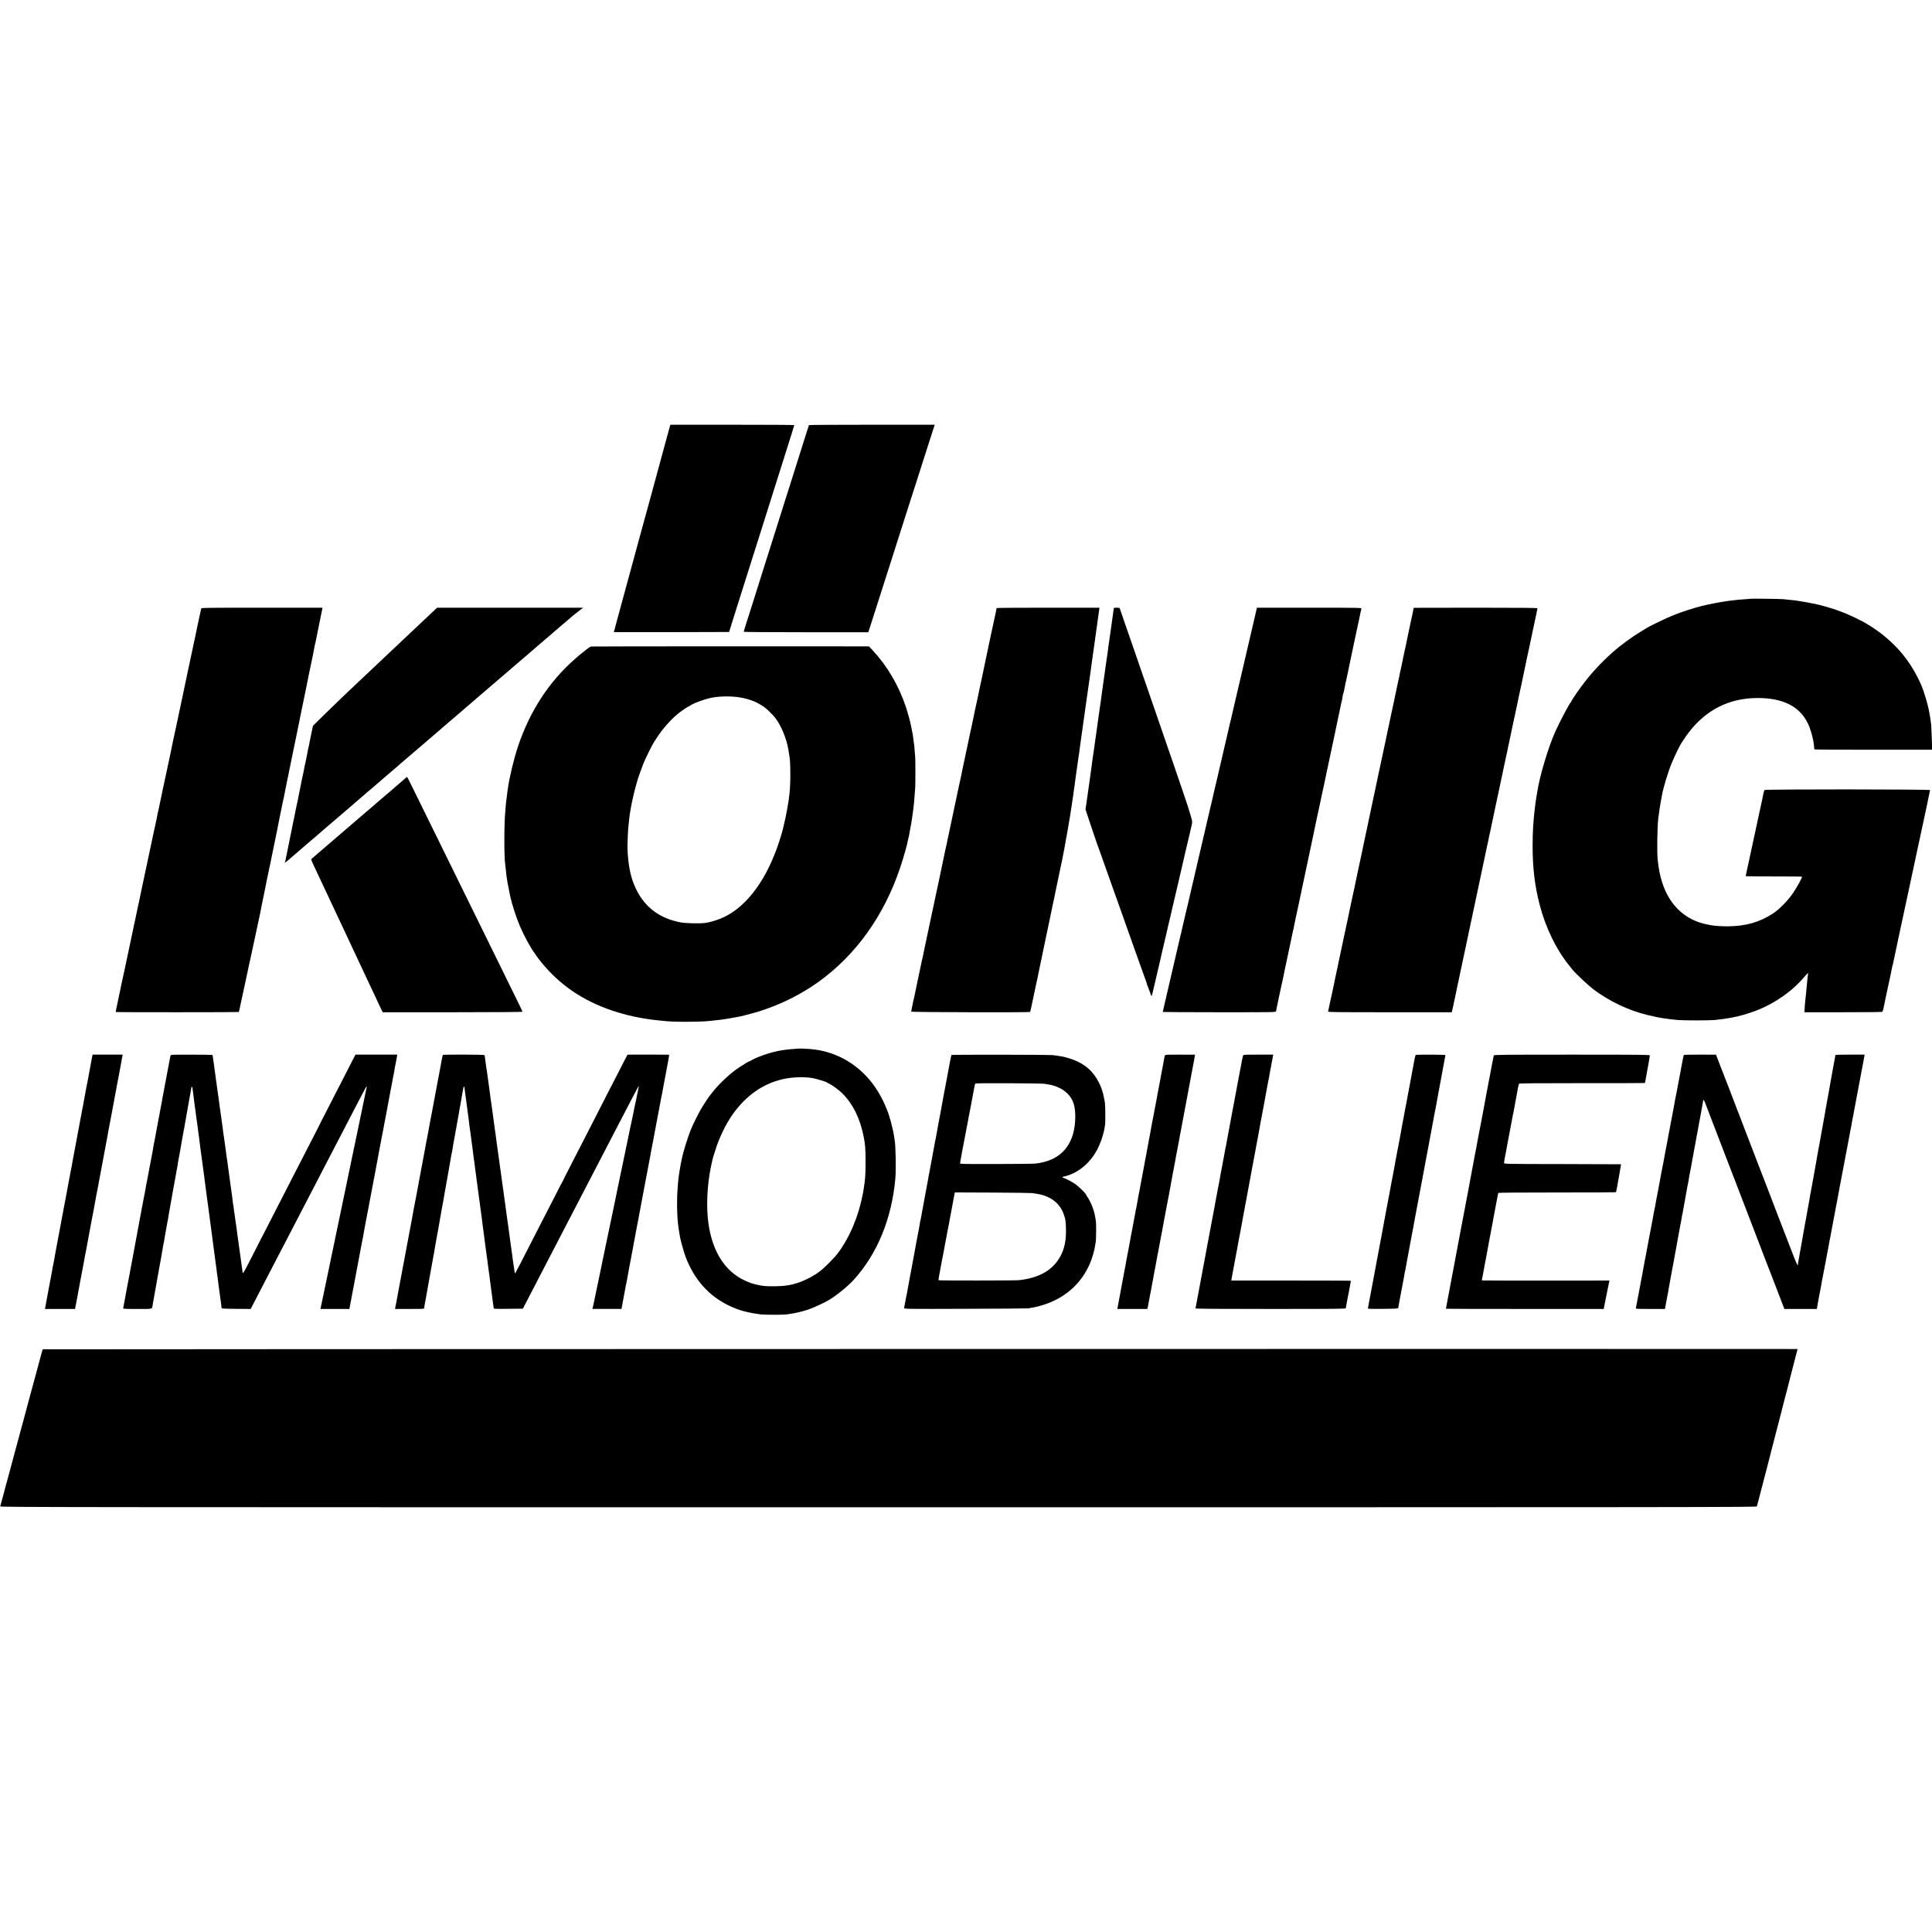 <svg version="1" xmlns="http://www.w3.org/2000/svg" width="5040" height="5040" viewBox="0 0 3780 3780"><path d="M1301.7 866.8c-5.3 19.6-15.3 56.4-22.2 81.7-6.9 25.3-13.1 48.2-13.9 51-.8 2.7-3.1 10.8-5 18-1.9 7.1-4.2 15.5-5 18.5-1.2 4.5-8.9 32.7-10 36.5-4 14.4-36.8 134.9-38.1 140-.8 2.7-2.5 9.3-3.9 14.5-1.4 5.2-2.6 9.6-2.6 9.8 0 .1 50.7.1 112.7 0l112.8-.3 4.2-13.5c2.3-7.4 8.7-27.9 14.3-45.5 5.6-17.6 12.5-39.7 15.5-49 19.1-60.4 31.5-99.5 36.7-116 3.3-10.5 7.3-23.2 8.9-28.3 1.6-5 4.2-13.4 5.8-18.5 1.6-5 8.4-26.5 15.1-47.7 6.7-21.2 13.5-42.6 15-47.5 1.6-5 4.9-15.5 7.4-23.5s4.6-14.8 4.6-15.3c0-.4-54.6-.7-121.2-.7h-121.3l-9.8 35.8zM1582.7 831.7c-.3.5-2.1 6-4 12.3-1.9 6.3-6.7 21.6-10.7 34-6.7 21.3-9.7 30.8-24.1 76.5-3.3 10.4-6.4 20.1-6.9 21.5-.5 1.4-3.1 9.7-5.8 18.5-5.4 17-13.3 42.2-23.7 75-3.5 11-10.5 33-15.5 49-5 15.9-11.5 36.8-14.5 46.2-3 9.5-8 25.3-11.1 35-3.1 9.8-6.9 21.8-8.5 26.6-1.6 4.9-2.9 9.3-2.9 9.8s50 .9 121.9.9h121.9l3.1-9.3c3.6-11 10.2-31.7 41.8-130.7 3.6-11.3 7.4-23.4 8.6-27 1.1-3.6 2.1-6.7 2.2-7 0-.3 2.7-8.6 5.9-18.5s6.9-21.6 8.3-26c1.4-4.4 3.3-10.5 4.3-13.5s4.9-15 8.5-26.5c3.7-11.6 8.5-26.4 10.6-33 2.1-6.6 4.3-13.4 4.8-15 3.6-11.3 16.6-52.2 23.6-73.8l8.3-25.7h-122.9c-67.5 0-123 .3-123.2.7zM3424.8 1171.5c-.2.1-5 .6-10.8.9-12.1.8-13.6 1-31.1 3.1-6.7.8-27.3 4.3-29.9 5-.8.2-3 .7-4.7 1-2.7.4-8.6 1.7-18.3 4-14.4 3.5-37.5 10.9-55.5 18-11 4.3-43.9 19.9-51 24.2-1.6 1-7.7 4.7-13.5 8.2-16.5 9.9-40.7 27.7-53.5 39.1-25.9 23.2-44.7 43.7-63.6 69.5-8.7 11.8-18.9 27.2-18.9 28.4 0 .5-.4 1.1-.8 1.3-2 .8-21.1 37.1-30.5 57.8-13.7 30.6-30.9 88.2-35.2 118.6-.3 2.1-1 6.1-1.5 8.9-.5 2.7-1.2 7-1.5 9.5-.3 2.5-.9 7.9-1.5 12-3 24.2-4.3 44.7-4.4 72.5-.1 44.3 4.1 79.5 13.9 117.1 11.5 44 31.8 86.2 56.4 116.9 3 3.8 6.5 8.1 7.6 9.5 5.9 7.5 30.6 30.7 41 38.6 30.5 23 67.8 40.9 104.5 50 6.8 1.6 19.1 4.4 22 4.9 1.9.3 4.7.8 6.2 1.1 1.5.3 4 .7 5.7.9 1.7.2 6.6.9 10.9 1.5 4.2.5 11.3 1.3 15.7 1.7 10.9 1 62 1 72.5 0 8.2-.8 26.3-3.3 30.4-4.2 1.2-.3 3.2-.7 4.6-.9 11.5-1.9 31.2-7.6 46-13.3 36.4-14 70-37.5 94.1-65.8 6-7.1 8.3-9 7.4-6.3-.2.7-.6 4.5-1 8.3-.3 3.9-.7 8.1-1 9.5-.2 1.4-.6 5.6-.9 9.5-.6 7.5-1.3 14.5-2.1 21-.9 7.6-1.8 19-1.9 23l-.1 4h75.8c49.7 0 76.1-.3 76.6-1 .9-1.1 2.6-7.6 3.6-13.5.3-1.9 1.5-7.7 2.6-12.9 1.1-5.1 2.2-10.1 2.4-11 .2-.9 1.3-6.1 2.5-11.6s2.4-11.1 2.7-12.5c.2-1.4 1.3-6.5 2.4-11.3 1-4.8 2.2-10.5 2.5-12.5.3-2 .8-4 1.1-4.5.2-.4.6-2 .9-3.5.4-2.4 4.1-19.9 13.4-63.2 1.7-8 3.3-15.4 3.5-16.5.3-1.1 1.8-8.3 3.5-16 1.7-7.7 3.3-15.1 3.5-16.5.3-1.4 1.9-8.6 3.5-16 2.8-13 19.9-92.9 20.5-96 1.3-6.4 14.8-69.3 15.5-72 .5-1.9 1.1-4.9 1.4-6.5.4-2.3 6.4-31.3 7.8-37.6.4-1.8-322-1.9-323.8-.2-.6.7-1.7 3.8-2.3 7-1 5.9-2.3 11.8-8.1 38.3-1.7 8-3.3 15.5-3.6 16.8-.3 1.3-1.6 7.6-3 14s-2.7 12.4-2.9 13.2c-.2.8-2.6 12.1-5.4 25.1-2.9 13-5.4 24.7-5.6 26-.3 1.3-.7 3.4-1 4.6-.3 1.3-.7 3.5-1.1 5-.3 1.5-1.3 6.2-2.3 10.5-1 4.3-1.6 8-1.2 8.2.3.2 25 .4 54.9.4s54.6.2 54.8.5c1 1-8.7 18.7-16.7 30.8-10.1 15.2-27.1 32.7-39.9 41.1-26.1 17.2-53.7 25-89 25.2-11.3 0-26.2-.9-31.1-2-1.3-.2-4.6-.9-7.4-1.4-43.1-7.8-74.9-37-89.3-82.1-4.3-13.5-7.1-27.3-8.9-44.9-1.6-14.6-.8-65.4 1.2-81 2.1-16.2 4-28.9 5.6-36.6.5-2.8 1.2-6.4 1.5-8 2.4-14.5 11.8-45.6 19.1-63.3 6-14.7 18-38.9 20.3-41.1.3-.3 1.6-2.3 2.9-4.5 1.3-2.2 5.4-8.1 9.2-13.1 34-45.3 79.9-68.6 135.4-68.7 49.5-.1 81.8 15.9 98.2 48.8 5.2 10.3 10.2 27.3 11.9 40.5.5 3.7 1.2 10 1.3 11.2.1.4 51.9.8 115.2.7h115.2l-.7-22.2c-.4-12.2-.9-23.6-1.1-25.4-.4-4.3-1.7-13.4-2.1-15.8-.2-1.1-.9-4.9-1.5-8.5-2.2-14.2-10.4-42.1-16.1-55-18.2-41.3-42.5-72.5-78.3-100.5-4.9-3.9-23.4-16.5-24.1-16.5-.3 0-1.8-.8-3.2-1.9-7.7-5.4-39.1-20.3-52.2-24.7-3-1-6-2.1-6.5-2.5-1-.8-30.4-9.5-34.7-10.3-1.3-.2-5.2-1.1-8.8-2-6.3-1.5-26.4-5.1-34.5-6.2-2.2-.3-5.1-.7-6.5-.9-1.4-.2-5.9-.6-10-1s-9.1-.9-11-1.2c-3.9-.5-63.6-1.3-64.2-.8zM393.6 1190.7c-.2 1-.9 4.3-1.5 7.3-1.2 6-1.6 7.5-3 13.5-.6 2.2-1.3 5.6-1.6 7.5-.5 2.9-2.9 14.3-5.1 24.4-.3 1.1-.7 3.2-1 4.6-2.4 11.5-9 42.6-11 51.7-1.3 6.2-3.6 16.7-5 23.5-1.4 6.8-2.7 13-2.9 13.8-.3 1.4-5.2 25-6.1 29.3-.2 1-.5 2.6-.8 3.5-.3.9-.8 3-1 4.7-.3 1.6-3 14.5-6 28.5l-6 28c-.2 1.4-1 4.7-1.6 7.5-.6 2.7-1.3 5.9-1.6 7-.2 1.1-2 9.6-3.9 19-2 9.3-4.3 20.4-5.1 24.5-.9 4.1-1.8 8.4-2.1 9.5-.2 1.1-.6 3.1-.9 4.5-.3 1.4-1.1 5.3-1.9 8.8-.8 3.4-1.7 7.6-2 9.3-.3 1.7-1.4 6.8-2.4 11.2-1.1 4.5-2.2 9.5-2.5 11.2-.4 2.8-2.8 14.1-4 19.5-.3 1.4-1.3 5.9-2.1 10-2.2 11-3.2 15.4-3.9 17.8-.3.9-.7 3.5-1.1 5.7-.3 2.2-.8 4.7-1 5.5-.3.8-1.8 8-3.5 16s-3.3 15.2-3.5 16c-.4 1.8-3.5 16.7-4.1 19.5-.7 3.5-1.2 5.8-2.8 13-.8 3.8-2.6 12.4-4 19s-5.7 27.1-9.7 45.5c-3.9 18.4-7.3 34.6-7.5 35.9-.3 1.2-1.1 5.1-1.9 8.5-.8 3.3-1.6 7.4-1.9 9.1-1.2 6.3-1.7 8.9-3.1 14.9-.8 3.3-1.6 7.2-1.9 8.6-.2 1.4-1.2 5.9-2.1 10-.9 4.1-1.8 8.6-2.1 10-.5 2.4-7.8 37.1-15 71-1.9 9.1-3.9 18.1-4.4 20-.5 1.9-1.2 5-1.5 6.9-.3 1.9-1.9 9.6-3.5 17-1.6 7.5-3.1 14.7-3.4 16.1-.3 1.4-1.4 6.5-2.4 11.5-1.1 4.9-1.9 9.2-1.7 9.5.4.7 240.2.6 240.7 0 .3-.3 1.2-4.3 2.2-9 .9-4.7 2.4-11.2 3.1-14.5 1.6-6.7 11.5-52.6 12.2-56.5.2-1.4.9-4.5 1.4-7 1.3-5.6 1.3-5.5 3.9-17.5 1.2-5.5 2.3-10.7 2.5-11.5 1-4.8 10.5-48.9 10.9-51 .2-1.4 1.3-6.6 2.5-11.5 1.1-5 2.2-10.2 2.5-11.7.4-2.3 2.6-13.2 4-20.3.3-1.1 1.9-9 3.6-17.5 1.7-8.5 3.3-16.4 3.6-17.5.2-1.1 1.1-5.6 1.9-10 .8-4.4 1.9-9.6 2.4-11.5.5-1.9 1.2-4.9 1.4-6.5.3-1.7 1-5 1.5-7.5.6-2.5 1.3-5.6 1.6-7 .5-3 3.3-16.4 4-20 .3-1.4.8-3.6 1.1-5 .6-3 1.3-6.6 2-10 .4-2 3.9-19.2 6.1-29.5.3-1.7 3-15.1 5-25.5.3-1.4 1.8-8.8 3.4-16.5 1.6-7.7 3.1-15.1 3.3-16.5.3-1.4.9-4.3 1.5-6.5s1.3-5.6 1.5-7.5c.3-1.9 2.2-11.4 4.2-21s3.9-18.9 4.2-20.5c.2-1.7.8-4.6 1.3-6.5.5-1.9 1.2-5.1 1.5-7 .3-1.9 1.5-7.6 2.5-12.5 2.7-13 8.8-42.6 9.4-45.5.2-1.4 2.5-12.6 5.1-25 2.5-12.4 4.9-23.9 5.1-25.5.3-1.7 1.4-6.8 2.4-11.5s2.1-9.6 2.3-11c.3-1.4 2-9.5 3.7-18 1.8-8.5 3.4-16.4 3.5-17.5.2-1.1 1.3-6.5 2.4-12 1.9-8.9 5.6-26.6 6.7-32 .2-1.1 1.3-6.7 2.5-12.4 1.1-5.7 2.3-11.6 2.5-13 .3-1.4.9-4.2 1.4-6.1.5-1.9 1.2-4.9 1.4-6.5.3-1.7.8-4.1 1.1-5.5.2-1.4.7-3.6 1-5 .6-3.1 9.4-46.6 10.1-49.8l.4-2.2H512.6c-112 0-118.5.1-119 1.7zM851.9 1192.1c-3.1 2.9-25.9 24.4-37 34.9-2.6 2.5-10 9.5-16.6 15.6-6.5 6.2-13.9 13.1-16.4 15.5-2.5 2.4-11.3 10.7-19.5 18.4-16.5 15.6-28.3 26.7-35.5 33.5-2.6 2.5-9.8 9.3-16.1 15.2-6.2 5.8-14 13.2-17.3 16.3-3.3 3.2-11.6 11-18.4 17.4-6.8 6.4-23.7 22.8-37.6 36.4l-25.2 24.8-1.7 8.2c-.9 4.5-1.9 9.1-2.1 10.2-.2 1.1-1.1 5.4-2 9.5-.9 4.1-1.8 9.1-2.1 11-.3 1.9-.8 3.8-1 4.1-.2.3-.6 2.1-.9 4-.3 1.9-1.2 6.8-2 10.9-.9 4.1-1.7 8.4-1.9 9.5-.2 1.1-.9 3.8-1.4 6-.6 2.2-1.3 5.6-1.6 7.5-.2 1.9-1.2 6.9-2.1 11-.9 4.1-1.9 8.5-2.1 9.7-.8 4.2-1.3 6.8-4.4 21.8-1.7 8.2-3.3 16.1-3.5 17.5-.3 1.4-.7 3.8-1 5.4-.3 1.5-1.2 5.6-2 9-.8 3.3-1.6 7.4-1.9 9.1-.3 1.6-1.5 7.5-2.6 13-1.2 5.5-2.4 11.3-2.7 13-.2 1.6-1.5 7.9-2.8 14-1.3 6-2.6 12.1-2.8 13.5-.3 1.4-2.3 11.5-4.5 22.5-2.3 11-4.3 21.2-4.6 22.7-.2 1.5-.8 3.3-1.2 3.9-1.4 2.3 1.5.3 7.8-5.2 6.2-5.5 25.1-21.7 35.7-30.8 3-2.5 7.1-6 9-7.7 2-1.7 5-4.2 6.6-5.6 3.2-2.8 12.2-10.5 17-14.7 1.7-1.4 9.1-7.8 16.5-14.1s13.7-11.7 14-12c.3-.3 5-4.3 10.5-9s10.2-8.7 10.5-9c.3-.3 6.8-5.9 14.5-12.5s15.4-13.2 17-14.7c3.2-2.8 5.9-5.2 9.7-8.2 2.8-2.3 15.1-12.9 15.8-13.6.8-.8 27.1-23.4 29.9-25.6 1.3-1 3.1-2.6 4-3.5.9-.8 4.8-4.2 8.6-7.5 3.9-3.3 8.4-7.1 10-8.6 1.7-1.4 18.1-15.5 36.5-31.2 18.4-15.8 34.9-29.9 36.5-31.4 1.7-1.5 5.9-5.2 9.5-8.2 3.6-3 7-6 7.6-6.5 1.6-1.4 9.9-8.5 23.9-20.5 6.6-5.6 13.4-11.4 15-12.9 1.7-1.4 6.4-5.5 10.5-9.1 4.1-3.5 8-6.9 8.7-7.4.7-.6 1.8-1.6 2.5-2.2 1.4-1.1 64.6-55.4 68.8-59 1.4-1.2 9.5-8.2 18-15.4 8.5-7.3 17.1-14.6 19-16.4 1.9-1.7 6.4-5.6 10-8.6 3.6-3 6.7-5.7 7-6 .3-.3 3.2-2.8 6.5-5.5 3.3-2.8 6.5-5.5 7-6.1.6-.6 7.1-6.2 14.5-12.5 7.4-6.2 14-11.8 14.6-12.4 4.2-4 13.7-11.8 21.4-17.6l9.1-6.9H855.2l-3.3 3.1zM1949.9 1189.7c0 .5-.2 1.5-.4 2.3-.7 3.3-1.4 6.7-2.4 11.6-.9 4.7-1.8 8.7-4.1 18.9-.6 2.2-3.7 17-7.1 33-3.3 15.9-6.3 29.9-6.5 31-.3 1.1-.7 3.1-1 4.5-.6 3.4-1.4 7.1-1.9 9.5-.2 1.1-2.3 10.8-4.5 21.5-2.3 10.7-4.3 19.9-4.4 20.5-.2.5-.6 2.8-1.1 5-2.6 13.1-7.7 37-8 37.5-.2.3-.6 2.1-.9 4-.3 1.9-1.2 6.4-2 10-.8 3.6-1.7 7.8-2 9.5-.3 1.6-.8 3.9-1 5-.3 1.1-1.4 6.3-2.5 11.5s-2.8 12.9-3.7 17c-.8 4.1-1.8 8.6-2 10-.3 1.4-1 4.5-1.5 7-.6 2.5-1.3 5.6-1.5 7-.3 1.4-1.1 5.3-1.9 8.8-.8 3.4-1.7 7.7-2 9.5-.3 1.7-1.2 6-2 9.3-.8 3.4-1.7 7.4-1.9 9-.3 1.5-1 5-1.6 7.8-.6 2.8-1.2 6-1.4 7.1-.3 1.1-1.4 6.4-2.6 11.9-1.2 5.4-2.3 10.6-2.5 11.5-.9 4.6-7.1 33.9-12.5 59.1-3.4 15.7-6.6 30.7-7.1 33.5-.6 2.7-1.5 7-2.1 9.5-.5 2.5-1.2 5.8-1.4 7.5-.3 1.6-1 4.8-1.6 7-.5 2.2-1.2 5.1-1.5 6.5-.2 1.4-3.6 17.3-7.4 35.5-3.8 18.1-7.1 33.9-7.3 35-.3 1.1-1.2 5.4-2.1 9.5-.9 4.1-1.8 8.5-2.1 9.7-.2 1.2-1.6 7.5-2.9 14-1.4 6.5-3.7 17-5 23.3-1.3 6.3-2.8 13.5-3.4 16-1 4.1-9.8 45.8-10.7 50.5-.2 1.1-.8 4.2-1.4 7-.6 2.7-1.2 6-1.5 7.3-.2 1.3-.7 3.2-1 4.2-.3 1-.8 2.9-1 4.2-.5 2.6-2.3 11-3.1 14.8-.3 1.4-.7 3.6-1 5-.3 1.4-2.3 11-4.6 21.5-4.4 20.8-5.6 26.5-6.4 30.9-.3 1.6-.7 3.2-.9 3.6-.2.4-.6 2-.9 3.6-.5 2.5-1.5 7.7-3.2 16.3-.3 1.3-.6 2.8-.7 3.4-.2 1.2 232.1 1.8 232.9.6.3-.5 3.5-15.5 7.8-36.1.3-1.3.7-3.2.9-4.3.3-1.1 1.7-7.7 3.1-14.7 1.5-7 2.8-13.3 3.1-14 .2-.7.6-2.7.8-4.3.3-1.7 3.7-18.3 7.7-37 3.9-18.7 7.4-35.1 7.6-36.5.2-1.4 1.1-5.7 2-9.5.9-3.9 1.7-7.9 1.9-9 .2-1.1.6-3.1.9-4.5.3-1.4 1-4.8 1.6-7.5.6-2.8 1.3-6.1 1.6-7.5.3-1.4.7-3.6 1-5 .2-1.4 1.1-5.4 1.9-9 .8-3.6 1.7-8.1 2-10 .3-1.9 1.1-5.3 1.7-7.5.6-2.2 1.2-5.4 1.5-7 .2-1.7 1.3-6.8 2.3-11.5 1-4.7 2.1-9.9 2.4-11.5.3-1.7 2.6-12.5 5-24 2.5-11.6 4.7-22.2 5-23.8.3-1.5.7-3.5 1-4.5.3-.9.7-3.3 1-5.2.3-1.9 1.4-7.8 2.5-13 1-5.2 2.2-11.3 2.5-13.5 1.4-8.4 1.6-10.1 2.6-14.5.5-2.5 1.2-6.1 1.4-8 .3-1.9.8-4.4 1-5.6.4-1.7 1.5-8.3 5.1-30.4.2-1.4 1.4-8.8 2.5-16.5 1.2-7.7 2.3-15.1 2.5-16.5.2-1.4.7-4.8 1-7.5.3-2.8.8-6.1 1-7.5.7-4 1.3-8.1 1.9-13.5.4-2.8.9-6.8 1.2-9 .3-2.2.7-5.1.9-6.5.2-1.4.6-4.5 1-7 .8-5.5 1-6.7 3-21 .9-6.3 1.8-12.6 2.1-14 .2-1.4.7-4.9 1-7.9.3-3 .7-6.2.9-7.2.2-.9.6-3.9 1-6.6.4-2.6.8-5.9 1-7.3.2-1.4.7-4.5 1-7 .3-2.5.8-5.6 1-7 .4-2.3 2.4-16.9 3-21.5.2-1.1.8-5.4 1.4-9.5.6-4.1 1.3-9.5 1.6-12 .4-2.5.8-5.6 1-7 .4-3 1.5-10.6 2-14l2-14c.8-6.3 1.7-12.6 2-14 .2-1.4.9-6.1 1.5-10.6.6-4.4 1.3-9.1 1.5-10.4.2-1.3.7-4.6 1-7.4.2-2.8.7-6 .9-7.2.2-1.2.7-4.5 1.1-7.5.3-3 .8-6.5 1.1-7.9.2-1.4.7-4.3.9-6.5.3-2.2 1.2-8.7 2.1-14.5.8-5.8 1.7-12.3 2-14.5.3-2.2.7-5.1.9-6.5.2-1.4.6-4.3.9-6.5.3-2.2 1.7-11.9 3-21.5 1.4-9.6 2.8-19.6 3.1-22.3l.7-4.7h-100.6c-55.3 0-100.6.3-100.7.7zM2178.9 1191.2c0 1.3-.2 3.2-.5 4.3-.2 1.1-.6 3.8-.8 6-.5 4.2-.6 4.9-3.1 22-2.1 14.7-2.3 16.3-4.1 29-.8 6-1.7 12-1.9 13.1-.2 1.2-.7 4.8-1 8-.4 3.3-.9 6.8-1.1 7.9-.2 1.1-1.6 10.3-3 20.5-2.5 18.5-3.2 23.3-3.9 28-.2 1.4-.9 6.1-1.5 10.6-.6 4.4-1.2 8.9-1.4 10-.2 1-.7 4.6-1.1 7.9-.4 3.2-.8 6.6-1 7.5-.1.8-.6 3.7-.9 6.5-.4 2.7-.9 6.1-1.1 7.5-.2 1.4-.9 6.1-1.5 10.5s-1.3 9.1-1.5 10.5c-.2 1.4-1.3 9.5-2.5 18-1.1 8.5-2.3 16.6-2.5 18-.4 3-1.5 10.6-2 14-.2 1.4-.6 4.5-1 7-1.1 8.5-2.3 17.4-3 21-.2 1.4-.7 4.4-1 6.7-.8 6.8-1.6 12.6-2 15.3-.2 1.4-.6 4.3-.9 6.5-1.7 12-4.7 34.3-5.1 36.5-1.4 9.7-2 14-4 28.1l-1.7 11.5 10.6 32c5.9 17.5 11 32.8 11.5 33.9.5 1.1 2.8 7.4 5.1 14 4.3 12.3 11.9 33.6 19.5 55 2.4 6.6 10.5 29.3 18 50.5s14.7 41.4 16 45c1.3 3.6 5.1 14.4 8.5 24 3.4 9.6 7 19.7 8 22.5 1 2.7 5.6 15.3 10 28 4.5 12.6 9.2 25.9 10.6 29.5 1.3 3.6 2.4 6.9 2.4 7.4 0 .4.6 2.2 1.4 3.9.8 1.8 2.7 6.9 4.2 11.4 1.6 4.6 3.1 8.3 3.4 8.3.5 0 2.2-6.6 7.1-28 1.2-5.2 3.5-15.1 5.1-21.9 1.6-6.9 3.1-13.2 3.3-14 2-9.3 8.1-35.5 13.6-58.6 1.1-4.4 2.4-10.2 2.9-12.9.6-2.7 1.5-6.8 2.1-9 .6-2.3 1.2-4.8 1.4-5.6.2-.8 1.1-4.7 2-8.5.9-3.9 1.9-8.1 2.1-9.4.3-1.3 2.1-9 4-17 2-8 3.8-15.7 4-17.1.3-1.3 2.1-8.9 4-16.8 1.8-7.9 3.6-15.3 3.8-16.5.2-1.2 1.3-6 2.5-10.7 3.1-13.1 9.2-39.2 9.7-42 .3-1.4 1.4-6.1 2.5-10.5s3.1-13 4.5-19c1.4-6.1 2.7-11.7 2.9-12.5 2.6-11.4 2.7-10.6-.5-21.8-3.2-11-8.6-28.2-10-31.7-.4-1.1-4.1-12.1-8.3-24.5-4.1-12.4-11.2-33.1-15.7-46-4.5-12.9-8.5-24.6-9-26-.4-1.4-4.9-14.4-10-29-5-14.6-10-29-11-32s-5.5-16.1-10-29c-8-23.2-12.5-36-25.4-73.5-3.6-10.5-9.7-28.2-13.6-39.5-3.9-11.3-9.5-27.5-12.5-36-2.9-8.5-7-20.2-9-26-2-5.8-4-11.5-4.2-12.8-.5-2-1.1-2.2-6.4-2.2-5.4 0-5.9.2-6 2.2zM2457.9 1194.7c-1.4 6.7-1.1 5.3-3.9 16.8-1.2 4.9-2.4 10-2.6 11.3-.3 1.3-1.4 6-2.5 10.5s-2.2 9.3-2.5 10.7c-.3 1.4-3.2 14-6.5 28s-6.3 26.6-6.5 28c-.6 2.8-12.8 55.1-14.4 61.5-1.6 6.5-10 42.5-10.4 44.9-.2 1.1-.9 4.1-1.6 6.6-.7 2.5-1.4 5.5-1.6 6.7-.4 2.3-9.5 41.5-13.3 57.3-6.8 28.8-8.7 37-9.5 41-.2 1.4-2 9-4 17-1.9 8-3.7 15.7-4 17-.2 1.4-1.4 6.5-2.6 11.5-1.2 4.9-2.3 9.7-2.5 10.5-.9 4.2-9.8 42.3-11.1 47.5-.8 3.3-1.6 6.9-1.8 8-.3 1.7-2.5 10.7-4.2 17.7-.2 1-.6 2.6-.8 3.5-1.3 5.1-7.8 33.1-8.1 34.8-.9 4-4.4 19.4-5 21.5-.3 1.1-1.6 6.6-1.9 8.5-.3 1.1-2.5 10.5-5 21-2.4 10.4-4.7 20.1-4.9 21.5-.7 3.4-4.5 19.5-5.8 24.4-.6 2.2-1.3 4.9-1.5 6-.3 1.8-1.5 7.2-1.9 8.6-1 3.5-5.5 23-6 25.9-.3 1.9-.8 3.7-1 4.1-.2.4-.6 2-.9 3.6-.5 2.4-9.2 40.1-15.1 64.9-4.5 19-9.7 41.3-10.1 43.5-.3 1.4-.7 3.3-1 4.2-.3.9-.6 2.5-.8 3.5-.2 1-2 8.7-4 17.2s-3.6 15.7-3.6 16c0 .3 49.8.6 110.7.6 109.8 0 110.6 0 110.9-2 .2-1.1 1.3-6.5 2.4-12 1.2-5.5 2.4-11.1 2.6-12.5.3-1.4 1-4.5 1.5-7 .6-2.5 1.3-5.6 1.5-7 .3-1.4 1.1-5.3 1.9-8.8.8-3.4 1.7-7.4 2-9 .6-3.3 1-5.3 2.4-11.2.5-2.5 1.2-5.9 1.5-7.5.3-1.7.8-3.9 1-5 .2-1.1 2.7-12.6 5.5-25.6 2.7-13 5.3-24.9 5.6-26.5.4-1.6.8-3.8 1-4.9.2-1.1 1-5.2 1.9-9 .9-3.9 1.8-8.1 2-9.5.2-1.4.7-3.2 1-4 .3-.8.7-2.9 1-4.5.3-1.7.7-4.1 1-5.5.6-2.6 2.3-10.9 3-14.5.2-1.1 1.9-8.5 3.6-16.5 1.8-8 3.4-15.6 3.6-16.9.3-1.3 1.8-8.7 3.5-16.5 1.6-7.7 3.4-16.1 3.9-18.6 1.6-7.9 6.8-32.2 15.5-73 4.3-20.2 10-47.4 11.1-53 .3-1.4 1.4-6.3 2.4-11 1.1-4.7 2.2-9.6 2.4-11 .6-3.6 7.4-35.3 9.2-43 .8-3.6 1.7-7.6 1.9-9 .3-1.4.9-4.8 1.5-7.5.6-2.8 1.2-5.9 1.4-7 .3-1.1.9-4.3 1.6-7 1-4.5 7.4-34.5 8.6-40.5.3-1.4 2.5-12 5-23.5 2.4-11.6 4.6-21.9 4.8-23 .3-1.1 2.1-9.7 4-19 2-9.4 3.9-18.4 4.2-20 .2-1.7.9-4.4 1.4-6 .7-2.6 2.1-10 2.2-12.2 0-.5.4-1.8.9-3.1.5-1.2 1.1-3.3 1.3-4.5 1.4-7.6 5.8-28.8 6.6-31.7.5-1.9 1.1-4.9 1.4-6.5.2-1.7 1.8-9.5 3.6-17.5 1.7-8 3.3-15.6 3.6-17 .3-1.3 1.2-5.6 2-9.5 1.8-8.2 1.8-8.1 4.3-20.4 1.1-5.3 3.2-15 4.6-21.6 1.5-6.6 2.9-13 3.1-14.1 1.6-8.1 4.5-22.2 5-23.7.5-1.6-4.8-1.7-102-1.7h-102.5l-1.2 5.7zM2765.9 1189.2c-.1.5-.7 3.3-1.2 6.3-.3 1.6-.8 3.9-1 5-.3 1.1-1.9 8.7-3.7 17-1.7 8.2-3.3 15.7-3.5 16.5-.5 2.5-3.6 17.4-4.1 19.5-.2 1.1-.6 3.1-.9 4.5-.3 1.4-.7 3.4-.9 4.5-.3 1.1-1.6 7.4-3.1 14-2.1 9.9-4.9 22.9-6.9 33.1-.3 1-1 4.1-1.6 6.9-.6 2.7-1.3 6.3-1.5 7.9-.3 1.5-.7 3.6-1 4.6-.3 1-.8 2.9-1 4.2-.6 2.9-8.6 40.7-9 42.8-.2.8-2 9.1-4 18.5-1.9 9.3-5.1 24.2-7 33-1.9 8.8-3.7 17.1-3.9 18.5-.3 1.4-.7 3.6-1 5-.3 1.4-.8 3.6-1.1 5-.3 1.4-.7 3.4-1 4.5-.2 1.1-2 9.4-3.9 18.5s-5.8 27.3-8.7 40.5c-2.8 13.2-5.3 25-5.5 26.3-.3 1.3-1.6 7.6-3 14-2.5 11.5-5.1 24-14 66.2-2.5 11.8-4.7 22.2-4.9 23-.1.8-2.4 11.4-4.9 23.5-2.6 12.1-5.8 26.9-7.1 33-2 9.2-3.5 16.5-6.9 33.1-.3 1-1.6 7.2-3 13.6-1.4 6.4-2.7 12.7-3 14-.9 4.6-2.5 12.3-3 14.3-.2 1.1-2.1 9.9-4.1 19.5-2.1 9.6-3.9 18.4-4.2 19.5-.9 4.2-1.3 6.1-1.7 8-2 10.1-4.9 23.7-5.6 26.5-.5 1.9-1.1 4.6-1.3 6-.3 1.4-2.8 13.5-5.7 27-2.8 13.5-5.4 25.6-5.7 27-1.2 6.5-8.6 41.2-10.8 50.5-.8 3.3-1.7 7.6-2 9.5-.3 1.9-.8 4.2-1 5-.4 1.3 13.4 1.5 120.7 1.5h121.2l2.2-9.5c2-8.9 8.1-37.7 9-42.9.3-1.2 1.1-5.1 1.9-8.5.8-3.3 1.6-7.5 1.9-9.1.3-1.7 1.5-7.1 2.5-12 1.8-8 8.2-37.8 9.5-44.5.9-4.5 4.7-22.5 5.1-24 .4-1.8 4.3-20.3 4.9-23.4.2-1.1 3.6-17.2 7.6-35.6 3.9-18.4 9.6-45.2 12.6-59.5 3-14.3 6.8-32.1 8.4-39.5 1.6-7.4 3.2-14.7 3.4-16.3.3-1.5.7-3.5 1-4.5.3-.9.7-2.8 1-4.2.8-4.8 3.7-18.5 4.6-22 .5-1.9 1.1-4.9 1.4-6.5.3-1.7 1.5-7.3 2.6-12.5s3.7-17.2 5.6-26.5c2-9.4 3.8-17.7 3.9-18.5.2-.8 1-4.7 1.9-8.5.8-3.9 1.7-8.2 2-9.5.2-1.4 1.4-7 2.6-12.5 1.2-5.5 2.4-10.9 2.6-12 .2-1.1 1.3-6.3 2.4-11.5 1.1-5.2 2.7-12.7 3.5-16.5.8-3.9 1.6-7.9 1.9-9 2-8.8 2.6-11.4 3.1-14.5.3-1.9.8-4.2 1-5 .2-.8.6-2.6.9-4 .2-1.4.9-4.8 1.6-7.5.9-4 5.5-25.9 7.6-36 .7-3.6 1.2-5.9 2.8-13 2.5-11.4 7.5-34.8 7.9-37.5.3-1.4 1.5-7 2.7-12.5 1.2-5.5 2.3-10.9 2.6-11.9 2.6-12.9 4.9-23.6 6.4-30.6 1-4.7 2.1-9.9 2.4-11.5.3-1.7.8-3.9 1-5 .2-1.1 3.2-14.8 6.6-30.5 5.6-26.4 9.4-44.3 10.5-49.9.2-1.2.6-3 .9-3.9.3-.9.8-3.3 1.1-5.2.3-1.9 1-5.3 1.5-7.5s1-4.6 1-5.3c0-.9-24.9-1.2-121-1.2-66.5 0-121 .1-121.1.2zM1156.4 1264.9c-1 .2-3.7 1.7-5.9 3.4-5.1 4-17.8 14-18.5 14.7-.3.3-3.7 3.3-7.5 6.7-50.3 44-87.9 101.8-110.9 170.3-8.4 25.1-17.3 62.5-20.2 84.5-.4 3.3-.8 6.2-.9 6.5-.1.3-.5 3.6-.9 7.5-.5 3.8-1 7.9-1.2 9-.2 1.1-.6 5.6-1 10-.3 4.4-.7 9.6-.9 11.5-2.3 22.6-2.3 88.9-.1 102 .3 1.4.7 5.6 1.1 9.5.8 8.8 1.9 17.9 3 23.5.2.9.6 3.3.9 5.1.5 3.3 2.9 15.1 4.6 23.4 3.5 16.4 11.9 42.4 19 59 8.3 19.4 21.7 44.2 29.1 53.6 1.6 2 2.9 4 2.9 4.4 0 .4 4.2 5.9 9.4 12.3 35.9 44.7 81.5 75.9 139.6 95.5 17.5 5.9 40 11.7 55 14.1 1.9.4 4.6.8 6 1.1 6.2 1.2 23.2 3.5 29.8 4 4 .3 8.7.8 10.4 1 17.8 2.3 68.8 2.2 89.3 0 1.7-.2 5.9-.6 9.5-1 11.3-1.2 14.3-1.5 23-3 7-1.1 21.6-3.7 28-5 3.7-.8 12.3-3 22-5.7 5.8-1.6 11.2-3.1 12-3.3.8-.2 6.7-2.1 13-4.3 37.3-12.8 73.5-31.3 104.7-53.6 73.5-52.6 128.8-129.7 160.3-223.5 7-20.7 14-45.5 15.6-55.1.3-1.9.8-3.8 1-4.1.2-.4.6-2.4 1-4.4.3-2.1.8-4.7 1-5.9 1.7-7.6 5.2-28.3 5.9-35 .4-3.1.8-6.5 1-7.4.1-.9.6-4.6 1-8.2.4-3.6.8-7.9 1-9.5.2-1.7.6-7.5 1-13s.9-12 1.1-14.5c.5-5.9.5-55.5 0-60-.2-1.9-.7-7.8-1.1-13-.3-5.2-.8-10.2-1-11-.2-.8-.6-4-1-7.1-.3-3.1-.8-6.7-1-8-.3-1.3-.7-4.1-1-6.4-.4-2.2-1-5.6-1.5-7.5-.5-1.9-1.1-5.1-1.4-7-.9-6.1-6.3-26-10.1-37.5-14.3-42.7-36.8-81-65.9-112l-6.5-6.9-270.9-.1c-149 0-271.7.2-272.8.4zm290.6 99.5c20 3.3 35.1 9.4 49.1 19.7 5.4 4 15.8 14.2 20.4 20.1 11.6 14.7 22.5 40.9 26 62.8.3 1.9.7 4.6 1 6 2.1 11.2 2.8 22 2.8 41 0 16.1-.3 24.2-1.8 40-1.3 14.1-6.7 43.8-11.2 61.5-1.4 5.5-2.6 10.4-2.7 11-1.2 5.4-10.6 34.2-13.1 40-.7 1.6-3.1 7.6-5.4 13.1-21.1 50.8-53 91.2-87.6 110.6-13.2 7.4-30.7 13.5-45.2 15.6-10 1.5-41.3.6-48.3-1.3-.8-.2-2.8-.6-4.3-.9-1.5-.3-5.4-1.2-8.5-2.1-38.9-11.1-65.5-36.6-80-77-6.6-18.3-10.4-43.9-10.5-70.5 0-9.1 1.2-33.6 1.8-36.9.1-.9.6-5.2 1-9.6.4-4.4.9-8.9 1.1-10 .2-1.1.7-3.8.9-6 .3-2.2.7-5.1 1-6.5.3-1.4.7-3.9 1-5.5 1.5-9.1 6.3-30.2 9.1-40 1.4-5 2.7-9.7 2.9-10.5 1.1-4.6 9-26.9 12.5-35.5 4.4-10.6 16.9-35.9 19.9-40.4 1-1.4 3.8-5.7 6.2-9.6 10.1-16.1 26.4-34.7 40.9-46.7 5.7-4.7 20.3-14.8 21.5-14.8.4 0 1.9-.8 3.3-1.8 7.3-5.1 32.6-13.9 45.2-15.8 16.2-2.4 36.1-2.4 51 0zM794.2 1521.7c-1 1-5.8 5.2-10.7 9.3-4.9 4.1-9.9 8.4-11.1 9.5-2.5 2.3-7.3 6.5-28.4 24.4-8.5 7.3-16.6 14.2-18 15.5-1.4 1.2-13.5 11.6-27 23.1-25 21.4-29.4 25.2-31.4 27-.6.6-13.7 11.8-29.1 25-15.4 13.2-28.5 24.4-29.1 25-.8.8-.2 2.9 2 7.6 1.7 3.6 4.7 9.9 6.5 14 1.9 4.1 5.9 12.6 8.9 18.9 8.8 18.5 13.2 28 16.7 35.5 1.8 3.8 7 14.9 11.5 24.5s9.7 20.6 11.5 24.5c1.8 3.8 8.6 18.2 15 32 6.5 13.7 13.5 28.8 15.7 33.5 2.2 4.7 5.6 11.9 7.5 16 5.7 12.1 11.3 24.1 14.3 30.5 1.5 3.3 5 10.7 7.8 16.5 2.7 5.8 6.1 13 7.5 16 1.4 3 5.2 11.1 8.4 18l6 12.5h136.9c93-.1 136.8-.4 136.7-1.1-.2-1.2-17-35.5-103.8-211.9-15.4-31.3-31-63-56.5-115-7-14.3-21-42.7-31-63-10-20.4-21.8-44.3-26.2-53.3-4.3-8.9-8.1-16.2-8.4-16.2-.2 0-1.2.8-2.2 1.7zM1562.7 2051.6c-.1.1-4.9.4-10.7.8-8.9.5-22.9 2.4-30.5 4-13.8 3-28.1 7.5-40.5 12.8-5.2 2.2-10.2 4.7-11.1 5.4-.8.8-2.1 1.4-2.7 1.4-1.2 0-10.1 5.2-20.2 11.8-17.2 11.2-40 32.4-53 49.2-1.9 2.5-3.7 4.7-4 5-1.3 1.1-12 17-16.5 24.5-5.9 9.7-18.2 34.4-22 44-6 15.2-14.2 41.2-17.1 54.8-3.7 16.7-7 37.7-7.9 49.7-1.5 18.8-1.8 26.6-1.8 39.5 0 13.9.7 30.1 1.8 39.6.9 7 1.4 11.3 2 14.4.3 1.6.8 4.6 1.1 6.5.3 1.9.8 4.6 1 6 1.1 6.3 7.6 29.3 10.3 36.6 16.5 44.9 45.7 78 85.3 96.8 19.9 9.5 35.3 13.7 62.8 17.3 7 .9 44.1.9 49.8 0 2.3-.4 6.1-1 8.5-1.3 8.6-1.1 23.4-4.7 33.7-8.1 10.1-3.4 31.3-13.1 41.2-19 13.9-8.2 37.2-27.2 47.8-38.9 46.3-50.9 74.5-119.4 81.7-197.9 1.6-17.3.8-65.1-1.3-75.8-.2-1.2-.6-3.9-.9-6.2-2.1-15-9.3-42.1-14-53-.7-1.7-2.5-5.9-4-9.5-4.1-9.8-10.9-22.4-18.2-33.3-29.9-44.7-76.6-72.4-128.8-76.3-7.9-.6-21.4-1.1-21.8-.8zm27.6 57.8c8.3 1.6 26.7 7.2 27.7 8.5.3.4 1.9 1.2 3.5 2 6.3 2.7 19.4 12.3 26.5 19.3 20.6 20.5 34.3 48 41.5 83.3 3.3 16.6 4 24.9 4 50 0 19.9-.5 30.9-1.9 41.5-1.4 10.2-1.9 13.2-3.2 20.4-8.4 45-25.6 86-49.1 117.5-7.4 9.9-26.8 29.2-36.5 36.4-4.2 3.1-8 5.7-8.3 5.7-.4 0-1.9.9-3.4 1.9-4.7 3.4-20.4 10.8-28.5 13.5-15.1 5-26.8 6.9-45.1 7.2-17.9.3-26-.4-38.5-3.5-2.5-.7-5.3-1.3-6.2-1.6-1-.2-5.5-1.9-10-3.7-38.5-15.5-64-49.8-74.4-100.3-6.4-31-6.4-71.6.1-111.5 1.5-9.6 6-30.2 7.4-34 .5-1.4 1.9-5.9 3.2-10 6.9-23.6 20.7-52.4 34.2-71.5 26.2-36.9 59.1-60.1 98.2-69.1 18.2-4.2 42.7-5 58.8-2zM180.1 2068.5c-.5 2.7-1.3 6.8-1.7 9-.8 4.2-.9 4.9-1.9 10.5-.4 1.9-.9 4.6-1.1 6-.3 1.4-.7 3.4-.9 4.5-1.1 5.4-2.5 13.4-3 16.5-.3 1.9-.8 4.2-1 5-.2.8-.6 2.6-.9 4-.2 1.4-1.2 6.5-2.1 11.5-1 4.9-1.9 10.1-2.1 11.5-.3 1.4-.9 4.7-1.4 7.5-.5 2.7-1.2 6.6-1.5 8.5-.3 1.9-.8 4.2-1 5-.2.8-.7 2.8-.9 4.5-.3 1.6-1.7 9.1-3.1 16.5-1.4 7.4-2.8 14.6-3 16-.2 1.4-.7 3.6-1 5-.3 1.4-.8 4.1-1.1 6-.3 1.9-1.2 6.6-1.9 10.5-2 10.3-2.5 12.6-3.1 16.5-.3 1.9-1.7 9.1-3 16-1.4 6.9-2.7 14.1-3 16-.3 1.9-.8 4.8-1.1 6.5-1 4.5-1 4.7-1.7 8.5-.6 3.9-4.3 23.3-5 26.5-.2 1.1-1.1 6-2 11-1.7 9.1-6.1 32.6-9.6 51-5 26.5-7 37.3-7.5 40-.2 1.6-.7 4.1-1 5.5-.3 1.4-1.2 6.3-2.1 11-.9 4.7-1.8 9.4-2 10.5-.4 2.2-3.1 17.1-3.9 22-.3 1.6-.8 4.1-1.1 5.5-.3 1.4-.8 3.8-1.1 5.5-.2 1.6-2.2 12.2-4.3 23.5-2.2 11.3-4.1 21.6-4.4 23-.7 4.2-1.8 10.4-2.3 12.5-.4 1.9-2.4 13.1-3.7 20.2l-.6 3.3h58.9l1-5.5c1.4-6.9 2.9-15.2 3.5-18.5.5-3.1 1.7-9.8 2.3-12.5 1.8-9 2.4-12.4 2.8-15 .3-1.7.8-4.1 1-5.5 1.2-5.9 1.5-7.7 2-10.5.3-1.7.8-4.1 1-5.5.3-1.4.7-3.4.9-4.5.2-1.1 1.2-6.1 2.1-11 1-5 1.9-9.9 2-11.1.2-1.1.8-4.5 1.4-7.5.6-3 1.3-6.3 1.5-7.4 1.2-6.3 7.9-42.4 8.2-44.5.5-2.7 3.5-18.5 6-31.5.9-4.4 1.8-9.1 2-10.5 1.6-8.9 2.5-13.8 2.9-16 .3-1.4.8-4.1 1.1-6 .3-1.9 1.2-6.5 2-10.2.7-3.7 1.6-8.2 1.9-10 .3-1.8 1.7-9.4 3.1-16.8 1.4-7.4 2.8-14.6 3-16 1.2-7.2 7.7-41.8 9.4-50.1 1.1-5.3 2.2-11.4 2.5-13.5.3-2.2 1-6.2 1.6-9 .5-2.8 1.2-6.4 1.5-8 .3-1.6 1.2-6.3 2-10.4.8-4.1 2.3-12.2 3.4-18 1-5.8 2.2-11.9 2.5-13.5 1.6-8.6 5.5-29.4 6-32 .2-1.7.7-4.1 1-5.5.3-1.4.9-5 1.5-8s1.3-6.6 1.5-8c.3-1.4 1-4.8 1.5-7.5 1.4-8.2 2-11.5 4-22 1.1-5.5 2.2-11.4 2.4-13l.6-3.1h-58.9l-1 5.1zM333.5 2065.5c-.2 1.1-2 10.5-4 21-2 10.4-4.2 22.4-5 26.5-.8 4.1-1.6 8.6-1.9 10-.2 1.4-2.5 13.7-5.1 27.5-2.6 13.7-4.9 26.1-5.1 27.5-.2 1.4-.7 3.6-.9 5-.3 1.4-.7 3.6-1 5-1.3 7.3-3.9 20.7-5.5 29.5-1.1 5.5-2.2 11.6-2.5 13.5-.3 1.9-1 5.4-1.6 7.8-.5 2.4-1.1 6-1.4 8-.3 2-.7 4.8-1 6.2-.6 2.9-10.1 53.1-10.9 57.5-.3 1.6-.8 4.3-1.2 5.8-.3 1.6-.7 3.8-.9 5-.3 2.8-2 11.9-5 26.7-.8 4.1-1.7 9.1-2 11-.4 1.9-1 5.3-1.5 7.5s-1.1 5.6-1.4 7.5c-.7 4.1-.6 3.9-5.2 28-1.9 10.2-3.7 19.8-4 21.5-.4 2.5-1.5 8.4-1.9 10.5-.1.3-.5 2.5-.9 5-.5 2.5-1 5.4-1.3 6.5-.2 1.1-.6 3.1-.8 4.5-.2 1.4-1.3 7.2-2.4 13-1.1 5.8-2.3 12.1-2.6 14-.3 1.9-.8 4.2-1 5-.2.8-.7 3.1-1 5-.3 1.9-.8 4.6-1 6-.3 1.4-.7 3.4-.9 4.5-.2 1.1-2 10.5-4 21-1.9 10.4-3.8 20.5-4.1 22.3-.3 1.8-1.2 6.4-2 10.3-.8 3.9-1.5 7.7-1.5 8.5 0 1.2 4.3 1.4 27.9 1.4 31.2 0 28.4.7 29.7-7.4.3-2.1.8-4.8 1-6 .2-1.1.7-3.5.9-5.1.3-1.7 1-5.5 1.5-8.5.6-3 1.3-6.9 1.5-8.5.3-1.7 1.3-6.8 2.1-11.5.9-4.7 2.2-12.1 2.9-16.5.8-4.4 1.6-9.1 1.9-10.5.3-1.4.9-5.2 1.5-8.5 1.2-7 1.6-9.2 3-16.2.6-2.9 1.3-7.4 1.7-10 .3-2.6.8-5.1 1-5.4.1-.3.6-2.8.9-5.5.4-2.7.8-5.7 1.1-6.6.6-1.9.9-3.6 1.9-9.8.4-2.5.9-5.4 1.1-6.5.7-3.8 4.3-24 4.9-27.5.3-1.9.8-4.2 1-5 .2-.8.7-3.3 1-5.5.2-2.2.7-5.1 1-6.5.5-2.8 4.1-22.5 5-28 .3-1.9 1.2-7.1 2-11.5s1.7-9.4 2-11c.2-1.7.7-4.1 1-5.5.2-1.3 1.1-6.3 2-11 .8-4.7 1.7-9.6 2-11 .2-1.3.7-4.2 1.1-6.4.3-2.2.7-4.3.9-4.6.1-.3.6-2.8 1-5.5.3-2.8 1.5-9.5 2.5-15 1.1-5.5 2.2-11.8 2.6-14 .3-2.2 2.1-12.3 3.9-22.5l5-27.5c.4-2.2 1.6-9 2.7-15 1.1-6.1 2.2-11.9 2.3-13 .6-3.1 3.4-19.6 4-23 .3-1.7 1.2-6.4 2-10.6.8-4.2 1.6-8.8 1.7-10.2.3-3.6 2.1-2.9 2.5.9.2 1.6 1 7.8 1.8 13.9.8 6 1.7 13.2 2 16 .3 2.7.8 6.1 1 7.5.3 1.4.7 4.7 1.1 7.5.3 2.7.7 6.1.9 7.5.2 1.4.7 4.7 1 7.5.6 4.6.8 6.3 2 13.5.2 1.4.6 5.2 1 8.5.3 3.3.8 6.7 1 7.5.2.8.6 4 1 7 .3 3 .7 6.6 1 8 .4 2.5 1 7.5 2 16 .3 2.5 1 7.4 1.5 11 .5 3.6 1.9 13.5 3 22 1.2 8.5 2.3 16.8 2.5 18.5.2 1.6 1.4 10.4 2.5 19.5 1.2 9.1 2.3 17.6 2.5 19 .2 1.4.8 6.3 1.5 11 .6 4.7 1.3 10 1.6 11.7.2 1.8.6 4.8.8 6.5.3 1.8 1 7 1.6 11.5.6 4.6 1.2 9.5 1.4 11 .2 1.6.7 5 1.1 7.8.3 2.7.8 6.3 1 8 .5 4.3 1.6 12.6 2.1 15.5.2 1.4.6 4.5.9 7 .6 5.2.9 7.4 2.5 19 .6 4.7 1.3 9.6 1.5 11 .2 1.4.7 5 1 8 .3 3 .8 6.2 1 7 .2.8.7 4.2 1 7.5.3 3.3.8 7.1 1 8.5.3 1.4.7 4.3 1 6.5.2 2.1.9 7.5 1.5 12 .6 4.4 1.3 9.6 1.5 11.5.2 1.9 1.1 8.2 1.9 14 .9 5.8 1.8 13 2.2 16 .3 3 .7 6.4.8 7.5.3 1.9 1.1 2 28.7 2.3l28.4.2 5.8-11.2c6.1-11.9 13.7-26.6 27.6-53.3 17.8-34.1 20-38.4 27.2-52.3 4.1-7.8 9.9-19.1 13-25 3-5.9 9.9-19.3 15.4-29.7 5.4-10.5 11.9-23.1 14.5-28 2.6-5 8.2-15.8 12.5-24 4.3-8.3 10.1-19.5 13-25 2.9-5.5 9.6-18.6 15-29 5.4-10.5 11.2-21.7 13-25 1.8-3.3 7.6-14.6 13-25 5.4-10.5 11.5-22.2 13.5-26 2-3.9 8.3-16 14-27 5.6-11 11.5-22.3 13-25 1.5-2.8 5.5-10.5 9-17.3 3.4-6.7 6.6-12.2 7.1-12.2s.6.6.4 1.2c-.2.7-.6 2.4-.9 3.8-.3 2-6.7 32.7-8.1 39-.3 1.6-5.5 26.5-6 29-.3 1.6-4.5 21.4-5 24-.2.8-1.3 6.1-2.4 11.7-1.1 5.7-2.5 12.2-3.1 14.5-.9 4.2-7.7 36.9-8.7 41.8-.2 1.3-3.1 15.1-6.3 30.5-3.3 15.4-6.1 29.1-6.4 30.5-.2 1.4-1.4 7-2.6 12.5-1.1 5.5-2.3 11.1-2.6 12.5-.3 1.4-3.2 15.3-6.5 31s-6.2 29.8-6.5 31.5c-.3 1.6-1.4 6.8-2.4 11.5s-2.1 9.6-2.4 11c-.2 1.4-1.2 6.1-2.1 10.5-.9 4.4-1.9 9-2.1 10.2-.7 3.5-15.3 73.6-15.9 76l-.5 2.3h56.6l4.3-22.8c2.4-12.5 4.5-23.6 4.7-24.7.2-1.1 1.1-5.8 2-10.5.8-4.7 2.4-13 3.4-18.5 1.1-5.5 2.1-11.1 2.4-12.5.2-1.4 1.6-8.6 3-16s2.8-14.9 3.1-16.5c2.5-13.3 3.5-18.3 4-20.5.3-1.4 1-5.2 1.5-8.5s1.2-7.1 1.5-8.5c1.3-6.8 4.5-23.4 5.9-31 .9-4.7 1.9-9.6 2.1-11 .3-1.4.8-3.9 1-5.5.3-1.7 2.2-11.3 4.1-21.5 2-10.2 3.8-19.6 4-21 .3-1.4 1.1-5.9 1.9-10 .8-4.1 1.7-8.9 2-10.5 1.1-6.2 4.5-24.6 7.5-40.5 1.8-9.1 3.4-17.6 3.6-19 .3-1.4.7-3.6.9-5 .3-1.4.7-3.6 1-5 .3-1.4 1-5 1.6-8 .5-3 1.2-6.6 1.5-8 .2-1.4.9-5 1.5-8s1.2-6.6 1.5-8c.2-1.4.9-4.8 1.5-7.6.5-2.8 1.2-6.4 1.5-8 .2-1.6 1.1-6.3 1.9-10.4.8-4.1 1.7-9 2-10.7.3-1.8 1.4-7.7 2.4-13 1.1-5.4 2.2-10.9 2.4-12.3.3-1.4 1.2-6.3 2.1-11 .8-4.7 1.7-9.7 2-11.3.3-1.5.7-3.5 1-4.5.3-.9.7-3.3 1-5.3.2-2 1.1-7.2 2-11.5 2.3-11.8 2.7-13.6 3.3-17.4l.5-3.6H695.5l-1.6 3c-.8 1.7-6.5 12.8-12.6 24.6s-16.2 31.6-22.6 44c-6.3 12.4-15.4 30.1-20.2 39.5-4.8 9.3-9.1 17.7-9.6 18.5-.5.8-1.4 2.6-1.9 4-.6 1.4-4.1 8.3-7.8 15.5-3.7 7.1-13.3 25.6-21.1 41-7.9 15.4-17.8 34.7-22.1 43-4.3 8.2-13.3 25.8-20 39-6.8 13.2-15.8 30.7-20 39-4.2 8.2-11.9 23.1-16.9 33-10.1 19.7-10.2 19.9-12 23.3-.7 1.3-7.6 14.8-15.3 30-7.7 15.3-14.6 28.3-15.4 29.1-1.1 1.2-1.4 1-1.8-1-.4-1.9-4.9-34.7-7.1-51.4-.6-4.6-2.6-18.7-3-21.5-.2-1.4-.7-4.8-1-7.5-.4-2.8-.8-6.1-1-7.5-.2-1.4-.7-4.8-1.1-7.5-.3-2.8-.8-5.8-1-6.9-.2-1-.6-4.4-1-7.5-.3-3.1-.8-5.8-.9-6.1-.2-.3-.6-3.7-1-7.5-.4-3.9-.9-7.3-1.1-7.6-.2-.3-.6-3-.9-6-.3-3-1-8.3-1.5-11.9-.8-5.3-3.9-28.1-5.5-40-.8-6.5-3.6-26.7-3.9-28.5-.8-4.9-1.6-10.3-2.1-14.5-.2-2.5-.7-5.6-.9-7-.3-1.4-.7-4.8-1-7.5-.4-2.8-.8-6.1-1.1-7.5-.2-1.4-.7-4.8-1-7.5-.3-2.8-.8-5.7-1-6.5-.2-.8-.7-4.2-1.1-7.5-.3-3.3-.8-6.9-.9-8-.2-1.1-.8-5.8-1.5-10.5-.6-4.7-1.3-9.6-1.5-11-.2-1.4-.7-4.5-1-7-.3-2.5-1-7.2-1.5-10.5-.8-5.6-1.6-11.3-2.6-19.5-.2-1.9-.6-4.6-.9-6-.4-2.4-.9-6.1-2-14.5-.9-7.2-1.5-11.8-2-14.4-.2-1.4-.9-6.4-1.5-11.1-.6-4.7-1.3-9.6-1.5-11-.2-1.4-.9-6.3-1.5-11-1.5-11.4-2-14.3-2.6-15-.3-.3-18.8-.5-41-.5-39.9-.1-40.5 0-40.9 2zM866.4 2064.1c-.5.8-4.8 22.5-5.8 29.4-.4 2.2-1.3 7.1-2.1 11-.8 3.8-1.7 8.6-2 10.5-.3 1.9-1.2 6.9-2 11s-1.7 8.6-1.9 10c-.6 3-5.3 28.5-6 32-.3 1.4-1 5.2-1.6 8.5-.6 3.3-2 10.3-3 15.5-1 5.2-2.1 11.1-2.4 13-.7 4.2-1.5 8.6-2.1 12-.3 1.4-.7 3.6-1 5-1.1 5.8-2.5 12.6-2.9 14.6-.2 1.2-.7 3.7-1 5.5-.3 1.9-2.1 11.7-4 21.9s-3.8 19.8-4.1 21.5c-.9 5.4-1.5 8.8-5.6 30.5-2.3 11.8-4.3 22.6-4.5 24-.5 2.6-5 26.1-5.7 29.5-.3 1.1-.8 4.2-1.2 7-.5 2.7-.9 5.2-1 5.5-.1.3-.5 2.5-.9 5-1.2 6.3-1.5 8.1-2.1 11-.3 1.4-.9 5-1.5 8s-1.2 6.6-1.5 8c-.3 1.4-.9 5-1.5 8s-1.2 6.6-1.5 8c-1.3 6.7-2.9 15.1-6.1 32.5-3.4 18.3-4.9 26.4-9.4 50-1.1 6-2.3 12.3-2.6 14-2.2 12.4-5.6 30.4-6.1 32.2l-.5 2.3h28.6c28.1 0 28.6 0 28.6-2 0-1.2.6-5.3 1.4-9.3.8-4 1.7-8.8 2-10.7.3-1.9 1.4-8.2 2.5-14 2.1-11.2 7.1-39.1 7.6-42.5.7-4.4 4.6-26.1 5-27.5.2-.8.6-3.3 1-5.5.3-2.2 1.2-7.6 2-12s1.7-9.4 2-11c.2-1.7.7-4.1 1-5.5.3-1.4.7-3.9 1-5.5.3-1.7 1.7-9.3 3.1-17 1.4-7.7 2.7-15.4 2.9-17 .3-1.7.9-5.5 1.5-8.5s1.3-7.1 1.6-9c.2-1.9.7-4.2.9-5 .2-.8.7-3.1 1-5 .7-4.2 4.4-25.5 5.1-29 .8-4.2 3.3-18.3 3.9-22 .4-1.9 1.3-6.9 2-11 .8-4.1 1.6-9.1 1.9-11 .3-1.9.7-4.4 1-5.5.2-1.1.7-4 1.1-6.5.4-2.5.9-5.4 1.1-6.5.2-1.1.7-3.4.9-5 .3-1.7.8-3.7 1-4.5.2-.8.6-3.3 1-5.5.9-6.6 1.5-9.6 3-17.5.8-4.1 1.7-9.1 2-11 .3-1.9 1.7-9.6 3-17 1.4-7.4 2.7-14.9 3-16.5.2-1.7.7-4.1 1-5.5.2-1.3.7-4 1-6 .3-2 .8-4.7 1-6 .3-1.4.7-3.6 1-5 .2-1.4 1.1-6.6 2-11.5.9-5 2-11.5 2.5-14.5 1.5-8.5 1.9-10.2 2.5-10.8.9-1 1.3.2 1.9 6.8.4 3.6.9 7.4 1.1 8.5.2 1.1.7 4.2 1 7 .3 2.7.7 6.1 1 7.5.2 1.4.7 4.6.9 7.2.3 2.6.8 6.2 1.1 8 .2 1.8.9 6.9 1.5 11.3s1.3 9.4 1.5 11.1c.2 1.7.7 5.7 1 9 .3 3.2.8 6.6 1 7.4.2.8.7 3.7 1 6.5.3 2.7 1 7.9 1.5 11.5 1.1 7.8 1.6 11.6 2.6 19.5.3 3.3.8 6.9 1 8 .2 1.1.6 4.5.9 7.5.4 3 .8 6.2 1 7 .2.8.7 4 1 7 .3 3 .8 6.6 1 8 .3 1.4.7 4.7 1 7.5.3 2.7.8 6.1 1 7.5.4 2.6.8 5.4 2.5 19 .6 4.7 1.3 9.6 1.5 11 .8 5.9 1.5 10.8 2 15 .3 2.5.8 6.3 1.2 8.5.3 2.2.7 5.1.8 6.5.3 2.4 2.2 17 3 22 .2 1.4.7 5 1 8 .3 3 .8 6.6 1 8 .2 1.4.9 6.3 1.5 11s1.3 10.2 1.6 12.2c.3 2.1.6 5 .8 6.5.2 1.5.9 6.6 1.5 11.3.7 4.7 1.4 10.3 1.7 12.5.3 2.2.7 5.1.9 6.5.2 1.4.6 4.5 1 7 .3 2.5.7 6.1 1 8 .3 1.9.7 5.5 1 8 .4 2.5.8 5.6 1 7 .2 1.4.6 4.5 1 7 .3 2.5.8 6.1 1 8 .3 1.9.7 5.1.9 7 .6 5 1.7 13.1 2.1 16 .2 1.4.7 4.7 1 7.5.4 2.7.8 6.1 1 7.5.2 1.4.7 5.2 1.1 8.5.5 3.3.9 6.3 1 6.7.1.5.2 1.7.3 2.8.1 2 .6 2 28.6 1.8l28.6-.3 8.3-16c4.5-8.8 12.2-23.7 17.1-33 4.8-9.4 11.9-23.1 15.8-30.5 3.8-7.4 9.3-18 12.2-23.5 6.4-12.1 16.4-31.5 27.5-53 4.5-8.8 10.6-20.5 13.5-26 2.9-5.5 8.7-16.8 13-25 4.3-8.3 10.6-20.4 14-27 3.4-6.6 9.5-18.3 13.5-26 4-7.7 9.9-19 13-25 3.2-6.1 9.2-17.8 13.5-26 4.3-8.3 10.6-20.4 14-27 3.4-6.6 9.7-18.8 14-27 4.3-8.3 9.4-18.2 11.5-22 2-3.9 8.1-15.6 13.5-26 5.4-10.5 10.5-19.9 11.3-21 1.7-2.4 1.7-2.6-2.4 16.5-.6 3.2-1.3 6.4-1.8 9.2-.2 1.3-.9 4.3-1.5 6.8-.5 2.5-1.2 5.6-1.5 7-.2 1.4-1.8 9.2-3.5 17.5-3.8 18.2-3.9 18.4-4.6 21.5-.3 1.4-1.2 5.6-2 9.5-.8 3.8-1.7 8.1-2 9.5-.3 1.4-.8 3.8-1.1 5.5-.3 1.6-1 5-1.5 7.5-.6 2.5-1.3 5.5-1.5 6.7-.5 2.7-1.2 6.4-1.9 9.5-4.6 21.9-8.1 38.6-10.1 48.3-1.4 6.6-2.7 13-2.9 14.1-.3 1.2-1.4 6.6-2.6 12-1.9 9.3-2.3 11-3.3 16.6-.5 2.5-7.5 36-8.2 39.3-.3 1.1-.9 4-1.4 6.5-.5 2.5-2.9 14.2-5.4 26-2.5 11.8-4.7 22.7-5.1 24.2-.9 4.7-1.6 8-3.1 15.3-.9 3.8-1.7 7.9-2 9-.2 1.1-.8 4.3-1.4 7.1-.6 2.8-1.3 6.4-1.6 8-.3 1.6-2.3 11-4.4 20.9-3.1 14.6-8.3 39.4-10.4 50-.3 1.1-.9 3.9-1.4 6.2l-1 4.3h56.8l.5-2.3c.2-1.2.9-4.9 1.5-8.2 1.1-6.6 1.7-9.7 2.5-13.5.9-4.1 1.4-7 3.1-16.5.8-4.9 1.7-9.2 1.9-9.5.2-.3.6-2.6 1-5 .3-2.5 2.4-13.7 4.5-25s4.8-25.5 6-31.5c1.1-6.1 2.3-12.1 2.5-13.5.3-1.4.8-3.9 1-5.5.3-1.7 1.7-9.1 3.1-16.5 1.4-7.4 2.8-14.6 3-16 .2-1.4.9-4.5 1.4-7 .5-2.5 1.8-9.5 2.9-15.5 1.1-6.1 2.3-12.1 2.5-13.5 4.3-23.3 5.8-31.2 6.6-35 .9-4.2 6.3-32.8 7.5-39.5.9-5.1 1.6-8.8 3-16 .8-3.9 1.7-8.7 2.1-10.9.3-2.1.8-4.8 1-6 .6-2.7 3.2-16.3 3.8-19.6 1.1-6.4 5-26.9 7.6-40.5 2.8-14.7 7.5-39.5 8.4-44.5.2-1.4.7-3.6 1-5 .3-1.4.8-3.9 1.1-5.5.7-4.2 4.1-22.2 7.6-40.5 1.1-5.8 2.2-11.9 2.5-13.5.3-1.7 1.3-7.2 2.3-12.3 1-5.1 1.5-9.4 1.2-9.6-.3-.1-18.8-.2-40.9-.2l-40.4.1-7.7 15c-4.3 8.2-13.5 26.2-20.6 40-7 13.7-17 33.3-22.3 43.5-5.2 10.2-14.4 28.2-20.4 40-26.3 51.3-33.5 65.3-40.3 78.5-9.5 18.4-13.5 26.3-13.7 27.2-.1.5-1.3 2.8-2.8 5.3-1.4 2.5-6.6 12.4-11.4 22-4.9 9.6-11.2 22-14.1 27.5-2.9 5.5-11 21.2-18 35-32.6 63.9-47.5 92.8-48.1 93.4-1.1 1.1-1.3.3-4-19.4-.5-3.9-.6-4.9-1.8-13-.3-2.2-.8-6-1.1-8.4-.3-2.3-.7-5.5-1-7-.3-1.5-.7-4.3-.9-6.2-.7-5.5-4.6-34.1-5.1-37.7-.8-5.5-1.4-9.5-2-14.2-.3-2.5-.7-5.6-1-7-.2-1.4-.9-6.3-1.5-11-1.4-11.4-2-15.2-2.4-17.5-.2-1.1-.7-4.7-1.1-8-.5-3.3-.9-6.7-1-7.5-.2-.8-.6-3.8-.9-6.5-.4-2.8-1.4-9.7-2.2-15.5-1.5-11-2.2-16.2-3-22-.2-1.9-.7-5.1-1-7-.3-1.9-.7-4.9-.9-6.5-.5-3.9-1.3-9.7-2-14.9-.3-2.2-1.1-7.5-1.7-11.6-.6-4.1-1.2-8.4-1.3-9.5-.1-1.1-.4-3.8-.8-6-.3-2.2-.9-6.3-1.2-9-.3-2.8-.8-6.2-1-7.6-.5-2.5-.7-4.4-2-14.4-.4-2.8-.8-6.1-1.1-7.5-.2-1.4-1.3-9.5-2.4-18-1.2-8.5-2.3-16.7-2.5-18.1-.3-1.4-.7-4.3-1-6.4-.2-2-.7-5.5-1-7.6-.3-2.2-.7-5.6-1-7.7-.2-2-1.2-8.7-2-14.7-2.3-16.4-2.3-16.6-3-22-.3-2.8-.8-6.1-1.1-7.5-.8-4.4-1.2-7.3-2.4-16.5-1.5-12.5-1.5-12.3-2.4-13.2-1-1-80.6-1.2-81.2-.2zM1861.4 2064.1c-.4.6-3 14.2-9.5 49.4-1.1 6-3.4 17.9-5 26.3-1.6 8.3-3.2 16.9-3.5 19-.3 2-1.2 7.1-2 11.2-2.8 14.2-9.5 50.5-10 54-.3 1.9-.7 4.1-1 4.9-.2.8-.7 3-1 5-.3 2-2.6 14.4-5.1 27.6-2.4 13.2-4.6 25.1-4.9 26.5-.2 1.4-.7 3.6-.9 5-1.3 6.1-1.6 7.7-2 10.2-.3 1.6-.7 4.3-1 6-.5 2.9-1.3 7.1-3 15.8-.3 1.4-.8 4.1-1.1 6-.3 1.9-1.4 7.8-2.4 13-1.8 9.4-6.4 34.3-7.5 40.9-.3 1.9-.7 3.7-.9 4-.2.3-.7 2.6-1 5.1-.3 2.5-.8 5.6-1.1 7-.4 1.4-.8 3.6-1 5-.2 1.4-1.5 8.3-2.9 15.5-1.4 7.1-2.8 14.3-3.1 16-.3 1.6-.7 4.3-1 6-.8 4.2-7.9 42.3-12 64.5-1.9 10.2-3.7 20.1-4 22-.3 1.9-1 5.4-1.6 7.8-.5 2.3-1.2 5.9-1.5 8-.3 2-1 5.5-1.5 7.7-.4 2.2-.9 4.8-.9 5.8 0 1.7 5.3 1.8 120.3 1.4 66.1-.2 121.3-.6 122.7-.9 1.4-.3 4.5-.9 7-1.3 2.5-.3 7.9-1.5 12-2.5 48.7-12.3 84.3-42.3 102.3-86 3.8-9.1 8.1-24.3 9.2-32.5.4-2.8 1-5.9 1.2-7 1-3.9 1.2-37.1.4-41.5-.5-2.5-1.1-6.1-1.4-8-1.5-11.5-8.4-29.3-14.8-38.6-1.6-2.4-2.9-4.5-2.9-4.8 0-2-12.7-14.5-20.5-20.4-5.7-4.3-18.9-11.3-23.4-12.5-2.6-.6-2.8-2.7-.3-2.7 1 0 4.8-.9 8.3-2.1 26.4-8.4 49.9-31.1 61.7-59.5 4.8-11.5 4.3-10 7.1-19.8 1.1-3.7 2.3-8.7 2.7-11 .3-2.2 1-6.1 1.4-8.6.9-4.4.6-39-.3-44-.3-1.4-1-5.4-1.7-8.8-2.4-13.6-7-25.7-13.8-37.1-12.4-20.7-30.4-33.7-57.3-41.4-4.6-1.4-10.6-2.8-13.4-3.1-2.7-.4-5.9-.9-7-1.1-1.1-.2-4.7-.7-8-1.1-7.9-1-198.5-1.2-199.1-.3zm180.6 56.2c1.4.3 4.5.8 7 1.1 15.1 1.9 30.4 8.9 39.5 18.1 11 11.1 15.3 23.9 15.3 45.3-.2 47.6-21.3 78.4-60.8 88.6-3 .8-7.1 1.7-9 2-1.9.2-5.7.8-8.5 1.2-2.7.4-37.1.8-76.3.8-70.8.1-71.3.1-70.8-1.9.3-1.1 1-4.9 1.5-8.5.6-3.6 1.3-7.6 1.6-9 .2-1.4 1.8-9.7 3.5-18.5 3.3-17.4 3.8-19.8 4.5-23.5.3-1.4.8-4 1.1-5.9.3-1.8.8-4.3 1-5.5.3-1.1.7-3.2 1-4.6.2-1.4.9-4.8 1.4-7.5.5-2.8 1.2-6.6 1.5-8.5.3-1.9.8-4.2 1-5 .2-.8.6-2.7.9-4.3.8-4.6 4.6-24.7 6.6-35.2 1.1-5.5 2.2-11.8 2.6-14 .3-2.2 1-4.5 1.6-5.2.7-.9 16.7-1.1 66.1-.9 35.9.2 66.3.6 67.7.9zm-22.5 214c1.7.3 4.8.8 7 1.1 27.8 3.7 47.3 18.2 54.9 40.8 3.5 10.5 3.7 11.7 4.2 28.3.5 21.6-2.8 38.3-10.7 53-14.5 27.3-41.4 42.9-81.4 47.2-7.8.8-156.6.9-157.1.1-.3-.4 0-3.4.6-6.5 3.3-17.2 5.1-27.2 5.6-30.3.3-1.9.7-4.3 1-5.2.3-1 .7-3 1-4.5.2-1.6.9-5.1 1.4-7.8.5-2.8 1.2-6.1 1.4-7.5.2-1.4 1.6-8.8 3.1-16.5 1.5-7.7 2.9-15.1 3.1-16.5.3-1.4 1.6-8.1 2.9-15 1.3-6.9 2.7-14.1 3-16 .7-4 6-32.8 7.6-40.8l1.1-5.2 74.1.3c40.8.2 75.6.7 77.2 1zM2279 2065.4c-.4 1.2-1.1 4.3-1.5 7.1-.5 2.7-.9 5.4-1.1 6-.1.5-.7 3.7-1.3 7-.6 3.3-1.3 7.1-1.6 8.5-.3 1.4-.9 5-1.5 8s-1.2 6.6-1.5 8c-.3 1.4-1.4 7.4-2.5 13.5-1.2 6-2.5 13.2-3.1 16-.5 2.7-1.2 6.6-1.5 8.5-.3 1.9-1.6 8.9-2.9 15.5-1.4 6.6-2.7 13.8-3 16-.4 2.2-1 5.6-1.5 7.5-.5 1.9-1.1 5.3-1.5 7.5-.3 2.2-2.1 12.3-4.1 22.5-1.9 10.2-3.7 19.6-3.9 21-.2 1.4-4 21.6-8.4 45s-8.3 44.1-8.6 46c-.3 1.9-.8 4.2-1 5-.2.8-.7 3.1-1 5-.3 1.9-1.3 7.3-2.1 12-.9 4.7-1.8 9.6-2 11-.3 1.4-.7 3.2-.9 4-.3.8-.7 3.3-1 5.5-.4 2.2-.8 4.7-1 5.5-.2.8-.7 3.1-1 5-.3 1.9-1.5 8.2-2.6 14-1.1 5.8-2.4 12.7-2.9 15.5-.5 2.7-1.2 6.2-1.5 7.7-.3 1.6-.7 3.8-.9 5-2.5 14.2-3.8 21-4.6 24.8-.5 2.5-1.2 5.6-1.4 7-.4 2.4-2.9 16.4-4.1 22.5-.3 1.6-1.2 6.4-2 10.5s-1.7 8.8-2 10.5c-.3 1.6-1.4 7.7-2.5 13.5s-2.2 11.8-2.5 13.5c-2.5 13.3-5.3 28.2-5.9 31.7l-.5 2.8h58.7l.7-2.8c.4-1.5.9-4.1 1.1-5.7.4-2.6 1.3-7.1 2.9-15.5.3-1.4.8-3.9 1-5.5.3-1.7.8-3.7 1-4.5.2-.8.6-3.3 1-5.5.3-2.2 1.2-7.2 2-11.2.8-3.9 1.7-8.9 2.1-11 .3-2.1.7-4.5.9-5.3.2-.8.7-3.1 1-5 .3-1.9 1.2-6.7 2-10.5 1.3-6.5 2.8-14.7 4-22 .3-1.7 1-5 1.5-7.5s1.9-9.7 3-16c1.1-6.3 2.5-13.5 3-16s1.2-5.6 1.4-7c.2-1.4 1.1-6.3 2-11 .8-4.7 1.7-9.6 2-11 .2-1.4 1.8-9.9 3.6-19s3.4-17.6 3.6-19c.3-1.4.9-4.8 1.5-7.6.5-2.8 1.2-6.4 1.5-8 .4-2.5 1.6-9.1 2.9-15.9.2-1.1.9-4.7 1.4-8 .6-3.3 1.3-7.1 1.6-8.5 1-4.8 3.8-19.7 5.1-27 .4-2.5.8-4.7.9-5 .2-.7 1.6-8.9 2.2-12 .2-1.4.6-3.2.8-4 .2-.8.7-2.9.9-4.5.3-1.7 2.6-13.8 5-27 2.5-13.2 4.7-25.1 5-26.5.2-1.4 4.3-23 9-48s8.7-46.6 9-48c.3-2.1 1.9-10.5 5-26.5.2-1.1.7-3.8 1-6l.7-4-29.2-.1c-28.4 0-29.1 0-29.9 2zM2432 2065.4c-.5 1.2-2.5 11.1-4.5 22.1-2.1 11-4.3 23.1-5.1 27-.7 3.8-1.6 8.3-1.9 10-.2 1.6-.7 3.9-.9 5-.5 2.7-3.7 19.4-4.2 22.5-.3 1.4-1.8 9.5-3.4 18-1.6 8.5-3.2 16.8-3.5 18.5-1.1 6.3-1.6 9.2-3.1 17-.8 4.4-1.7 9.1-2 10.5-.2 1.4-.9 4.7-1.4 7.5-1.3 6.7-1.9 10.3-2.6 14.5-.3 1.9-.7 4.3-1 5.2-.3 1-.7 3-1 4.5-.3 1.6-1.6 8.9-3 16.3-1.5 7.4-2.8 14.6-3 16-.3 1.4-.7 3.6-.9 5-1.8 8.9-3.7 19.5-4 21.7-.2 1.2-.6 3.4-.9 5-.4 1.5-.9 4.1-1.2 5.8-.2 1.6-1.8 9.7-3.4 18-1.6 8.2-3.8 20.2-4.9 26.5-1.2 6.3-2.3 12.6-2.6 14-.7 3.3-1.4 6.9-2 10.5-.4 1.6-1.7 9.1-3.1 16.5-1.4 7.4-3.4 18.2-4.5 24-1.1 5.8-2.7 14.1-3.5 18.5-.7 4.4-1.6 9.1-1.9 10.5-.3 1.4-.8 3.8-1 5.5-.3 1.6-1.5 7.7-2.6 13.5s-2.6 14.1-3.4 18.5c-.8 4.4-1.7 9.1-2 10.5-1.4 7.3-5.8 30.6-7.1 38-.8 4.7-1.9 10.4-2.4 12.7-.6 2.3-1 4.7-1 5.2 0 .8 44.4 1.1 147 1.1 129.9 0 147-.2 147.1-1.5.1-.8.2-1.8.3-2.3.1-.4.6-3 1.1-5.7.5-2.8.9-5.2 1-5.5.1-.3.5-2.5.9-5 1.4-7.4 1.5-8.1 2-9.8.3-.9.7-3.3 1-5.2.3-1.9 1.2-7.1 2.1-11.5.8-4.4 1.5-8.3 1.5-8.6 0-.3-52.6-.5-117-.5-64.3.1-117 .1-117 0s2-11.2 2.4-13.4c1.1-5.4 4.9-26.1 6-32 .3-1.4 1.6-8.6 3-16s2.8-15.1 3.1-17c.4-1.9 1.3-6.9 2.1-11s1.7-8.9 2-10.5c.2-1.7.9-5.3 1.5-8.1.5-2.8 1.2-6.4 1.5-8 .2-1.6 1.1-6.3 1.8-10.4.8-4.1 1.7-9.1 2.1-11 .3-1.9 1.2-6.9 2-11s1.7-8.9 2-10.5c.3-1.7 2.4-12.9 4.6-25 2.2-12.1 4.6-25.2 5.4-29 .7-3.9 1.8-9.7 2.4-13 .6-3.3 1.3-7.1 1.6-8.5.2-1.4 1.2-6.3 2.1-11 .8-4.7 2.4-13 3.4-18.5 1.1-5.5 2.8-15 3.9-21 1.1-6.1 2.3-12.1 2.5-13.5.3-1.3.8-4.2 1.1-6.5.3-2.2.8-4.7 1-5.5.2-.8.7-2.9.9-4.5.3-1.7 3-16.1 6-32 3-16 5.7-30.7 6-32.7.3-2.1 1-5.7 1.5-8 .6-2.4 1.2-5.9 1.6-7.8.3-1.9 1.2-6.9 1.9-11 .8-4.1 1.7-9.1 2.1-11 .3-1.9 1.3-7.1 2.1-11.5s1.7-9.1 2-10.5l.5-2.6h-29.2c-28.5 0-29.1 0-29.9 2zM2770 2064c-.6.3-1.7 4.2-2.5 8.6-2.1 11.3-2.5 13.6-3 16.4-.3 1.4-.8 3.8-1.1 5.5-.2 1.6-1.4 7.7-2.5 13.5s-2.6 14.1-3.4 18.5c-.8 4.4-1.7 9.1-2 10.5-.2 1.4-.7 3.6-1 5-.2 1.4-.7 3.8-1 5.5-.3 1.6-.7 4.1-1 5.5-.3 1.4-.8 3.8-1 5.5-.7 3.6-3.3 17.1-3.9 20.1-.2 1.2-.7 3.8-1 5.8-.3 1.9-1 5.5-1.5 7.8-.5 2.4-1.2 6.1-1.6 8.3-.3 2.2-1.9 11-3.5 19.5s-3.2 17.1-3.5 19c-.3 1.9-1 5.3-1.5 7.5s-1.1 5.6-1.5 7.5c-.3 1.9-.8 4.6-1 6-.3 1.4-.7 3.6-1 5-.3 1.4-.7 3.8-1.1 5.3-.3 1.6-.7 3.8-.8 5-.2 1.2-.6 3.5-.9 5.2-.4 1.6-.9 4.5-1.2 6.2-.3 1.8-1.4 7.7-2.4 13-1.1 5.4-2.2 11.1-2.5 12.8-.3 1.6-1.1 5.7-1.7 9-.6 3.3-1.3 7.1-1.5 8.5-.3 1.4-1.4 7.2-2.5 13-2.8 14.4-2.6 13.2-4.8 25.5-1.7 9.1-4.8 26.2-6.5 35-.4 2.2-1.7 9-2.2 12-.6 3.2-4.4 23.3-6 31.8-.9 4.2-1.7 9-2 10.5-.4 2.5-.7 4-1.9 10.2-.3 1.4-.8 4.1-1.1 6-.3 1.9-1.6 8.9-2.9 15.5-1.3 6.6-2.6 13.3-2.8 15-1 5.9-6.5 35-8.2 43.5-.1.3-.5 2.5-.9 5s-1 5.3-1.2 6.3c-.5 1.6 1.2 1.7 29.2 1.5 25.5-.3 29.7-.5 30-1.8.8-5.1 9.7-52.2 10.4-55.5.5-2.2 1.2-6.3 1.6-9 .3-2.8.8-5.3 1-5.6.2-.3.6-2.1.9-4 .6-3.3 3.3-18.4 4.1-22.4.2-1.1.8-4.5 1.4-7.5.6-3 1.2-6.6 1.5-8 1.2-6.6 3.6-19.3 5-27 .9-4.7 2.7-14.4 4.1-21.5 1.3-7.2 2.7-14.4 2.9-16 .3-1.7 1-5.3 1.5-8 .6-2.8 2.8-14.7 5-26.5 6.8-36.2 8.1-43.2 9.5-50.5.7-3.9 2.1-11.1 3-16 .9-5 2-11 2.5-13.5 1.4-7.1 4.9-25.1 5.5-29 .3-1.9 1.2-6.9 2-11s1.6-8.6 1.9-10c.2-1.4 1.8-10.2 3.6-19.5 1.8-9.4 3.4-18.1 3.6-19.5.2-1.4.9-4.5 1.4-7 .5-2.5 1.2-6.1 1.6-8 .5-3.1 2.3-12.9 3.9-21.5 7.1-37.8 14.5-77.6 14.5-78.2 0-1-56.5-1.2-58-.3zM2922.6 2065c-.3.8-1.7 7.8-3.1 15.5-1.4 7.7-3.7 19.6-5 26.5-1.3 6.9-2.6 13.6-2.9 15-.2 1.4-1.6 8.8-3.1 16.5-1.4 7.7-3 16.2-3.5 19-.5 2.7-2.3 12.4-4 21.5-1.8 9.1-3.4 17.6-3.6 19-.3 1.4-1.1 5.6-1.9 9.5-.8 3.8-1.6 8.2-1.9 9.8-.3 1.5-1 5.5-1.7 9-.6 3.4-1.3 7.1-1.5 8.2-.3 2.1-1.1 6.3-1.9 10.5-1.3 6.1-1.6 7.7-2.1 10.5-.3 1.6-3.4 18.3-6.9 37-3.5 18.7-6.6 35.3-6.9 37-.3 1.6-1 5.5-1.6 8.5-.6 3-1.3 6.6-1.6 8-.2 1.4-.9 4.7-1.4 7.5-.5 2.7-1.2 6.6-1.5 8.5-.3 1.9-.8 4.2-1 5-.2.8-.7 3.1-1 5-.3 1.9-1.7 9.2-3 16.1-1.4 6.9-2.7 13.9-3 15.5-.2 1.6-.7 4-1 5.4-.4 2-5.1 26.9-8.1 43-.2 1.4-1.6 8.6-3 16s-2.8 14.6-3 16c-.3 1.4-1.3 7-2.4 12.5-1 5.5-2.2 11.6-2.5 13.5-.3 1.9-1.7 9.1-3 16s-2.6 13.6-2.9 15c-.2 1.4-1.1 6.3-2 10.9-.9 4.6-1.6 8.5-1.6 8.7 0 .2 69.4.4 154.3.4h154.4l4.2-21.3c2.4-11.6 4.7-23.2 5.2-25.7s1.1-5.4 1.4-6.6l.4-2-123.7.1c-68 0-124.3-.1-125-.3-.7-.3-1-1.2-.8-2.1.3-.9.7-2.7 1-4.1.2-1.4 1.1-6.6 2.1-11.5.9-5 1.9-10.1 2.1-11.5.3-1.4.9-4.8 1.5-7.6.5-2.8 1.2-6.4 1.5-8 .2-1.6 1.1-6.3 1.9-10.4 1.6-8.5 2.3-12 3.1-17 .3-1.9 1.2-6.7 2-10.5.8-3.9 1.7-8.6 2-10.5.3-1.9 1.2-6.7 1.9-10.5.8-3.9 1.7-8.4 2-10 .2-1.7.7-4 .9-5.3.3-1.2 1.7-8.6 3.1-16.5 1.4-7.8 3.2-17.4 4-21.2.8-3.9 1.7-8.5 2-10.4.3-1.9.8-3.8 1.1-4.2.3-.5 52-.8 115.1-.8 63 0 114.8-.2 115-.5.3-.2 1.8-7.8 3.3-16.8 1.6-9 3.1-17.4 3.4-18.8.3-1.4.8-4.1 1-6 .3-1.9.9-5.6 1.4-8.3.5-2.6.9-4.8.8-4.8 0-.1-51.6-.3-114.6-.4-112.6-.1-114.5-.2-114.3-2.1.5-5.2 1.5-11.2 2.3-14.4.5-1.9 1.2-5.3 1.5-7.5.3-2.2 1-6.3 1.6-9.1.5-2.8 1.2-6.4 1.5-8 .3-1.6 1.6-8.5 2.9-15.4 1.3-6.9 2.7-14 3-15.8.3-1.8 1.2-6.3 1.9-10 .8-3.7 1.7-8.7 2.1-11.2.4-2.4.8-4.7 1.1-5.1.2-.3.6-2.1.8-4 .3-1.9 2-11.7 4-21.9 1.9-10.2 4-21.4 4.6-25 .7-3.6 1.6-7 2.1-7.7.7-.8 32.2-1.1 123.5-1.1 67.3.1 122.6-.1 122.7-.3.2-.2 1.3-6.3 2.6-13.4 1.2-7.2 3.3-18.9 4.7-26.1 1.3-7.2 2.4-13.7 2.4-14.5 0-1.3-20.4-1.5-152.5-1.5-136.3 0-152.5.2-152.9 1.6zM3294.4 2064.1c-.6 1-4.3 20.1-11.9 61.4-1.4 7.7-3 15.9-3.5 18.2-.6 2.2-1.2 5.8-1.6 8-.3 2.1-1.4 8.1-2.4 13.3-1 5.2-2.3 12.2-2.9 15.5-.6 3.3-1.3 7.1-1.6 8.5-.8 3.9-5.4 28.2-5.9 31-.2 1.4-1.2 6.5-2.1 11.5-.9 4.9-1.9 9.9-2.1 11-.2 1.1-.6 3.1-.9 4.5-.9 4-1.4 6.9-3 16-.8 4.7-1.7 9.6-2 11-.3 1.4-1 4.7-1.5 7.5-1.6 8.8-2 10.9-3.1 16.1-.5 2.8-1.2 6.4-1.5 8-.2 1.6-.7 4-.9 5.4-.7 3.2-.9 4.4-4 21-1.4 7.7-2.8 15-3.1 16.2-.2 1.3-.7 3.9-1 5.8-.3 1.9-1 5.5-1.5 8-.6 2.5-1.7 8.1-2.5 12.5-2.1 12.2-2.4 13.5-3.9 21-.8 3.8-1.6 8.1-1.8 9.5-.6 3-5.6 30.1-6.3 33.2-.2 1.3-.8 4.8-1.4 7.8-.6 3-1.2 6.6-1.5 8-.3 1.4-.8 3.8-1 5.5-.3 1.6-.8 3.7-1 4.5-.2.8-.6 3.1-.9 5-.3 1.9-1.4 8-2.5 13.5s-2.2 12-2.6 14.5c-.4 2.4-.8 4.7-1 5-.2.3-.6 2.6-1 5-.3 2.5-1 6.3-1.5 8.5-1.1 5-2.1 10.4-2.5 13-.3 2-5.2 27.6-5.9 30.7-.4 1.7 1.5 1.8 28.3 1.8h28.6l2.3-12.3c1.2-6.7 2.4-13.3 2.7-14.7.3-1.4.8-3.9 1.1-5.5.2-1.7 1.6-9.1 2.9-16.5 1.4-7.4 2.6-14.6 2.9-16 .2-1.4 1.2-6.6 2.1-11.5 2.3-12.3 2.4-12.7 3-15.5.3-1.4 1-5.4 1.6-9 .5-3.6 1.4-8.3 1.9-10.5.5-2.2 1.1-5.6 1.4-7.5.3-1.9 1.9-10.7 3.5-19.5 3-16 3.6-19.4 4.6-25 .3-1.7 1-5.5 1.7-8.5.6-3 1.2-6.6 1.3-8 .1-1.4.5-3.4.8-4.5.4-1.1.9-3.6 1.2-5.5.3-1.9 2.3-13.2 4.5-25s4.2-23.1 4.5-25c.3-1.9 1-5.4 1.6-7.8.5-2.4 1.2-6.2 1.4-8.5.3-2.3.8-4.9 1-5.7.3-.8 1.6-7.6 2.9-15 3.5-18.8 4.1-22.2 6.2-34 .8-4.7 2.1-11.7 2.9-15.5.8-3.9 1.7-9 2-11.5.4-2.4.8-4.7 1-5 .2-.3.6-2.4.9-4.6.4-2.2.8-5 1.1-6.2.3-1.8 4.7-25.5 5.9-31.9.2-1 .7-3.8 1.1-6.3.7-4.5 1-5.7 2.1-11.5.4-1.7.7-3.6.7-4.3.1-2.3 1.4-1.2 3 2.5.9 2.1 3.9 9.9 6.7 17.3 2.8 7.4 5.4 14.4 5.9 15.5.5 1.1 2.2 5.4 3.6 9.5 1.5 4.1 3.3 8.8 4.1 10.5.7 1.6 10.1 26.2 20.9 54.5 10.9 28.3 20.3 52.8 21 54.5.7 1.6 9.6 24.8 19.8 51.5 10.2 26.7 19.1 49.8 19.8 51.5.7 1.6 1.3 3.4 1.5 4 .1.5 2.4 6.4 5 13 2.5 6.6 5.3 13.8 6.1 16 .7 2.2 1.8 4.9 2.3 6 .5 1.1 8.8 22.5 18.4 47.5 9.6 25 18.2 47.4 19.1 49.7l1.7 4.3h63.5l1.7-10.3c1-5.6 2.9-15.6 4.2-22.2 1.3-6.6 2.6-13.6 2.9-15.5.3-1.9.8-4.6 1-6 .3-1.4.7-3.4.9-4.5.2-1.1 1.8-9.2 3.5-18 1.6-8.8 3.2-17.1 3.5-18.5.2-1.4 1.3-7.2 2.4-13 1.2-5.8 2.3-12.1 2.7-14 .3-1.9 1-5.8 1.5-8.5.6-2.8 1.2-6.1 1.5-7.5.3-1.4.7-3.6 1-5 .2-1.4.7-3.9 1-5.5.3-1.7.7-4.4 1.1-6 2-10.7 7.4-39.4 7.8-41.5 2.1-10.9 3.6-19 4.1-21.5.2-1.7.7-4.1 1-5.5.7-3.3 3.6-18.8 4.1-22 .8-4.5 14.4-76.4 15.4-81 .5-2.5 1.6-8.6 2.5-13.5.9-5 2.1-11.1 2.6-13.7.6-2.5 1.2-5.7 1.4-7 .3-2.5.5-3.5 3.4-18.5 1.1-5.4 2.9-15 4-21.3 1.2-6.3 2.3-12.6 2.6-14 1.8-9.2 6.7-35 7.1-37.5.3-1.7.9-5.3 1.5-8.1.5-2.8 1.2-6.4 1.5-8 .3-1.6 1.4-7.2 2.4-12.4s2.1-11.3 2.5-13.5l.6-4.1h-28.5c-19.3 0-28.6.3-28.7 1-.1 1.5-.7 5.1-1.9 11.1-1.5 7.6-1.9 9.6-2.5 13.5-.5 3.5-1 6.1-2 11-.2 1.4-.7 4.1-1 6-.3 1.9-.8 4.2-1 5-.2.8-.6 3.1-.9 5-.3 1.9-1.4 8.4-2.5 14.5-1.1 6-2.3 12.6-2.6 14.5-.3 1.9-.8 4.2-1 5-.2.8-.6 3.1-.9 5-.3 1.9-.8 4.8-1.1 6.5-.3 1.6-1.1 5.7-1.7 9-.6 3.3-1.2 6.9-1.3 8-.2 1.1-2.2 12.3-4.5 25-2.3 12.6-4.4 24.1-4.6 25.5-.3 1.4-.7 3.6-.9 5-.3 1.4-.8 3.8-1 5.5-.3 1.6-.8 4.1-1 5.5-.3 1.4-.8 3.8-1.1 5.5-.2 1.6-1.5 9.1-2.9 16.5-1.3 7.4-2.7 15.1-3 17-.3 1.9-1.3 7.3-2.1 12-.9 4.7-1.8 9.6-2 11-.3 1.4-1.2 6.3-2 11-.9 4.7-1.8 9.6-2 11-.4 2.5-1.6 9-1.9 10 0 .3-.4 2.6-.8 5.1-1.3 8.1-1.7 10.2-3.2 17.9-.8 4.1-1.7 9.1-2 11-.3 1.9-1.3 7.3-2.1 12-.9 4.7-1.8 9.4-2 10.5-.2 1.1-1.7 9.6-3.4 19-1.6 9.3-3.2 18.3-3.5 20-.3 1.6-1 5.5-1.5 8.5-.6 3-1.2 6.6-1.5 8-.3 1.3-.7 4.2-1.1 6.5-.3 2.2-1.1 6.8-1.8 10.2-.8 3.4-1.1 6.5-.7 6.9.3.4-.1.5-.9.2-.8-.2-3.6-6.3-6.3-13.4-2.7-7.1-5.3-13.8-5.8-14.9-.5-1.1-5.6-14.4-11.4-29.5-5.8-15.1-12.3-32-14.5-37.5-2.1-5.5-6.2-16.1-9-23.5-2.8-7.4-8.7-23-13.2-34.5-4.4-11.6-8.4-21.9-8.9-23-.5-1.1-5.8-14.8-11.8-30.5-6-15.7-12.4-32.6-14.4-37.5-1.9-5-6-15.8-9.2-24-3.1-8.3-6-15.9-6.5-17-1-2.3-3-7.5-13.5-35-4.2-11-8.9-23.4-10.5-27.5-1.7-4.1-7.8-20.1-13.8-35.5l-10.8-28-31.3-.1c-17.2 0-31.4.3-31.7.7zM83.5 2640c-.3.5-2.6 8.7-5 18-.5 1.7-13.2 48.9-22.6 83.5-3.4 12.6-7.4 27.7-9 33.5-4.5 16.7-8 29.7-17.4 64.5-3.1 11.5-6.3 23.2-7 26-2.3 8.7-6.6 24.7-8.6 32-1.1 3.8-2.2 7.7-2.4 8.5-.9 4.1-9.6 36.1-11.1 41.2-.5 1.7 81.8 1.8 1718 1.8 1635.8 0 1718.5-.1 1719-1.8.3-.9 1.9-7.1 3.6-13.7 8.4-32.3 14.4-55.4 18.1-69.5 2.3-8.5 4.5-17.1 4.9-19 .4-1.9 2.8-11.6 5.5-21.5 2.6-9.9 4.8-18.7 5-19.5.2-.8 2.9-11.2 6-23s5.8-22.5 6.1-23.8c.2-1.2 1.9-7.9 3.8-15 4.3-16.2 4.9-18.5 5.2-19.7.1-.6 2.8-10.9 5.9-23 3.1-12.1 5.9-22.6 6-23.5.2-.8 2.4-9.4 4.9-19 2.5-9.6 4.6-17.5 4.6-17.6.1-.4-3433.2.1-3433.5.6z"/></svg>